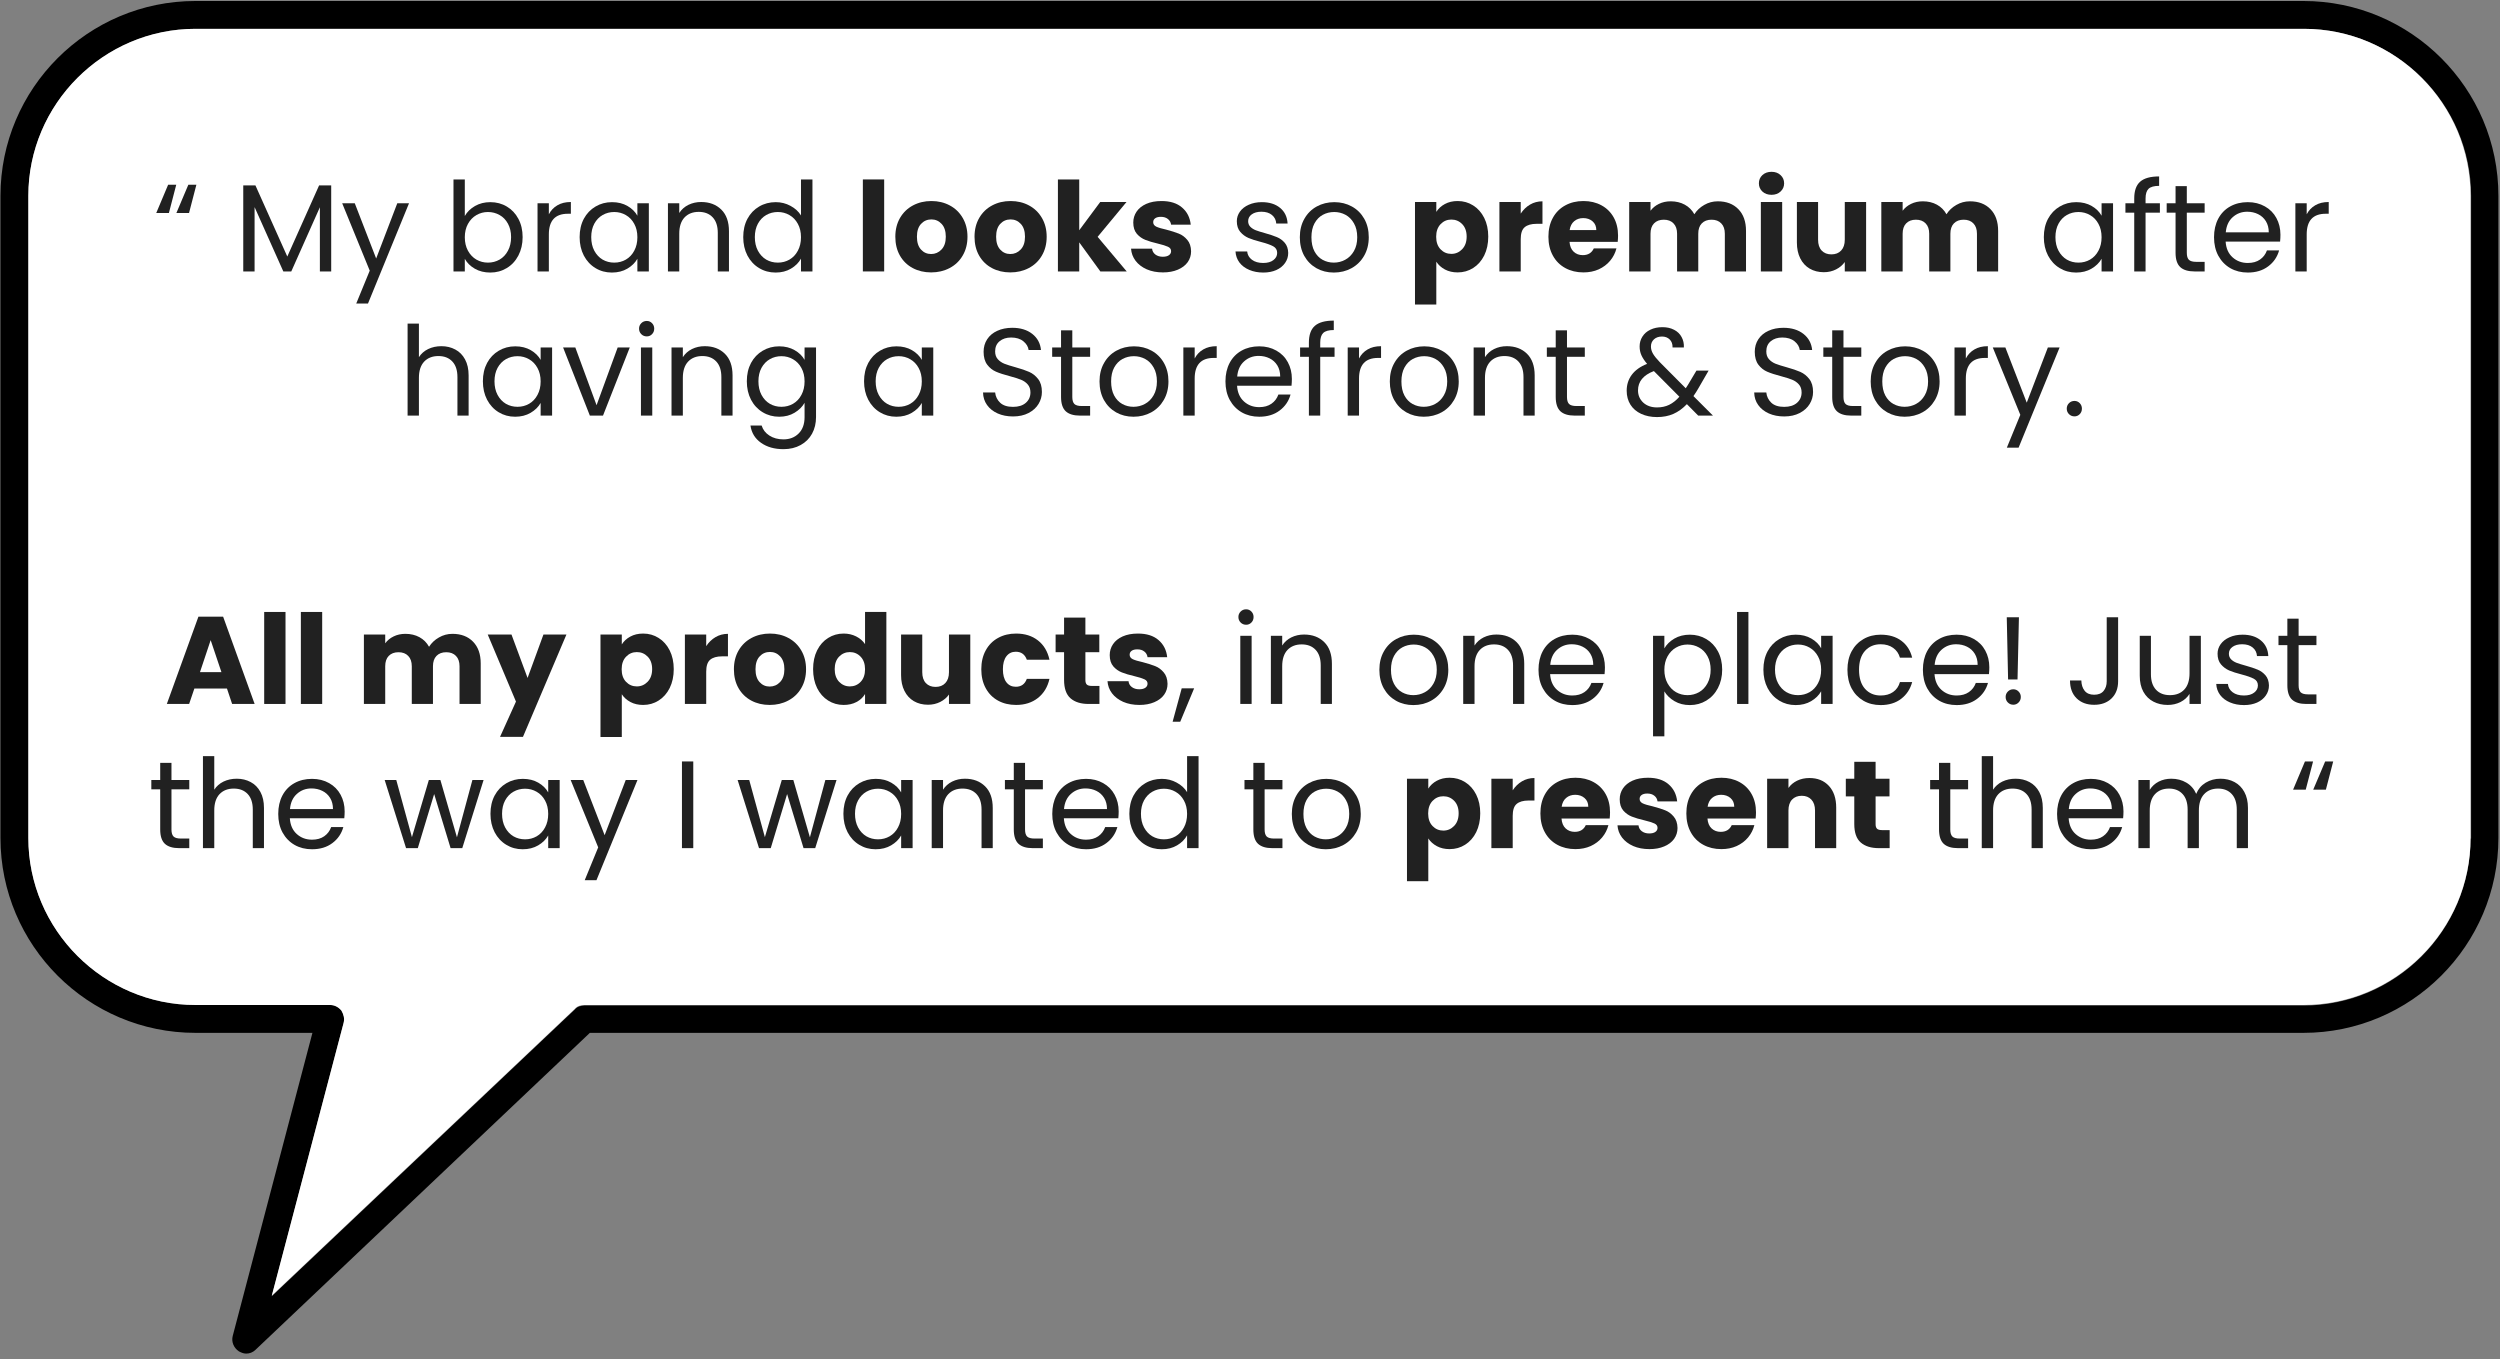 <svg xmlns="http://www.w3.org/2000/svg" xmlns:xlink="http://www.w3.org/1999/xlink" width="745" viewBox="0 0 558.75 303.75" height="405" preserveAspectRatio="xMidYMid meet"><rect x="0" y="0" width="558.75" height="303.75" fill="#808080" stroke="none"/><defs><g></g><clipPath id="d07848d26d"><path d="M 0.105 0 L 558.395 0 L 558.395 302.75 L 0.105 302.75 Z M 0.105 0 " clip-rule="nonzero"></path></clipPath></defs><g clip-path="url(#d07848d26d)"><path fill="#000000" d="M 514.816 0.223 L 43.684 0.223 C 19.652 0.223 0.105 19.762 0.105 43.781 L 0.105 187.281 C 0.105 211.301 19.652 230.844 43.684 230.844 L 69.828 230.844 L 52.023 298.547 C 51.652 299.918 52.273 301.285 53.395 302.031 C 53.891 302.281 54.391 302.531 55.012 302.531 C 55.758 302.531 56.508 302.281 57.129 301.66 L 131.832 230.844 L 514.816 230.844 C 538.848 230.844 558.395 211.301 558.395 187.281 L 558.395 43.781 C 558.395 19.762 538.848 0.223 514.816 0.223 Z M 552.172 187.406 C 552.172 207.941 535.363 224.742 514.816 224.742 L 130.59 224.742 C 129.84 224.742 128.969 224.992 128.473 225.613 L 60.738 289.711 L 76.801 228.602 C 77.051 227.605 76.801 226.734 76.305 225.863 C 75.68 225.117 74.809 224.617 73.812 224.617 L 43.684 224.617 C 23.141 224.617 6.332 207.816 6.332 187.281 L 6.332 43.781 C 6.332 23.246 23.141 6.445 43.684 6.445 L 514.941 6.445 C 535.484 6.445 552.293 23.246 552.293 43.781 L 552.293 187.406 Z M 552.172 187.406 " fill-opacity="1" fill-rule="nonzero"></path></g><path fill="#ffffff" d="M 552.172 43.781 L 552.172 187.281 C 552.172 207.816 535.363 224.617 514.816 224.617 L 130.59 224.617 C 129.84 224.617 128.969 224.867 128.473 225.488 L 60.738 289.586 L 76.801 228.602 C 77.051 227.605 76.801 226.734 76.305 225.863 C 75.68 225.117 74.809 224.617 73.812 224.617 L 43.684 224.617 C 23.141 224.617 6.332 207.816 6.332 187.281 L 6.332 43.781 C 6.332 23.246 23.141 6.445 43.684 6.445 L 514.941 6.445 C 535.484 6.445 552.172 23.246 552.172 43.781 Z M 552.172 43.781 " fill-opacity="1" fill-rule="nonzero"></path><g fill="#212121" fill-opacity="1"><g transform="translate(34.25, 60.665)"><g><path d="M 3.5 -13.062 L 0.672 -13.062 L 3.328 -19.375 L 5.141 -19.375 Z M 8 -13.062 L 5.172 -13.062 L 7.844 -19.375 L 9.641 -19.375 Z M 8 -13.062 "></path></g></g></g><g fill="#212121" fill-opacity="1"><g transform="translate(44.809, 60.665)"><g></g></g></g><g fill="#212121" fill-opacity="1"><g transform="translate(52.227, 60.665)"><g><path d="M 21.797 -19.234 L 21.797 0 L 19.266 0 L 19.266 -14.344 L 12.875 0 L 11.094 0 L 4.672 -14.375 L 4.672 0 L 2.141 0 L 2.141 -19.234 L 4.859 -19.234 L 11.984 -3.328 L 19.094 -19.234 Z M 21.797 -19.234 "></path></g></g></g><g fill="#212121" fill-opacity="1"><g transform="translate(76.151, 60.665)"><g><path d="M 15.266 -15.234 L 6.094 7.172 L 3.469 7.172 L 6.484 -0.172 L 0.328 -15.234 L 3.141 -15.234 L 7.922 -2.891 L 12.641 -15.234 Z M 15.266 -15.234 "></path></g></g></g><g fill="#212121" fill-opacity="1"><g transform="translate(91.794, 60.665)"><g></g></g></g><g fill="#212121" fill-opacity="1"><g transform="translate(99.213, 60.665)"><g><path d="M 4.672 -12.391 C 5.191 -13.305 5.953 -14.051 6.953 -14.625 C 7.953 -15.195 9.094 -15.484 10.375 -15.484 C 11.738 -15.484 12.969 -15.156 14.062 -14.5 C 15.156 -13.852 16.016 -12.941 16.641 -11.766 C 17.273 -10.586 17.594 -9.223 17.594 -7.672 C 17.594 -6.129 17.273 -4.754 16.641 -3.547 C 16.016 -2.348 15.148 -1.414 14.047 -0.75 C 12.941 -0.082 11.719 0.25 10.375 0.25 C 9.051 0.25 7.895 -0.035 6.906 -0.609 C 5.914 -1.18 5.172 -1.914 4.672 -2.812 L 4.672 0 L 2.141 0 L 2.141 -20.562 L 4.672 -20.562 Z M 15.016 -7.672 C 15.016 -8.816 14.781 -9.816 14.312 -10.672 C 13.852 -11.523 13.227 -12.172 12.438 -12.609 C 11.645 -13.055 10.781 -13.281 9.844 -13.281 C 8.914 -13.281 8.055 -13.051 7.266 -12.594 C 6.484 -12.145 5.852 -11.488 5.375 -10.625 C 4.906 -9.77 4.672 -8.773 4.672 -7.641 C 4.672 -6.492 4.906 -5.488 5.375 -4.625 C 5.852 -3.758 6.484 -3.098 7.266 -2.641 C 8.055 -2.191 8.914 -1.969 9.844 -1.969 C 10.781 -1.969 11.645 -2.191 12.438 -2.641 C 13.227 -3.098 13.852 -3.758 14.312 -4.625 C 14.781 -5.488 15.016 -6.504 15.016 -7.672 Z M 15.016 -7.672 "></path></g></g></g><g fill="#212121" fill-opacity="1"><g transform="translate(117.996, 60.665)"><g><path d="M 4.672 -12.766 C 5.117 -13.629 5.754 -14.301 6.578 -14.781 C 7.398 -15.27 8.406 -15.516 9.594 -15.516 L 9.594 -12.891 L 8.922 -12.891 C 6.086 -12.891 4.672 -11.352 4.672 -8.281 L 4.672 0 L 2.141 0 L 2.141 -15.234 L 4.672 -15.234 Z M 4.672 -12.766 "></path></g></g></g><g fill="#212121" fill-opacity="1"><g transform="translate(128.36, 60.665)"><g><path d="M 1.188 -7.672 C 1.188 -9.223 1.5 -10.586 2.125 -11.766 C 2.758 -12.941 3.629 -13.852 4.734 -14.5 C 5.836 -15.156 7.066 -15.484 8.422 -15.484 C 9.754 -15.484 10.91 -15.195 11.891 -14.625 C 12.879 -14.051 13.613 -13.328 14.094 -12.453 L 14.094 -15.234 L 16.656 -15.234 L 16.656 0 L 14.094 0 L 14.094 -2.828 C 13.594 -1.941 12.848 -1.207 11.859 -0.625 C 10.867 -0.039 9.711 0.25 8.391 0.25 C 7.035 0.25 5.812 -0.082 4.719 -0.75 C 3.625 -1.414 2.758 -2.348 2.125 -3.547 C 1.5 -4.754 1.188 -6.129 1.188 -7.672 Z M 14.094 -7.641 C 14.094 -8.797 13.859 -9.797 13.391 -10.641 C 12.93 -11.492 12.305 -12.145 11.516 -12.594 C 10.734 -13.051 9.867 -13.281 8.922 -13.281 C 7.973 -13.281 7.109 -13.055 6.328 -12.609 C 5.555 -12.172 4.938 -11.523 4.469 -10.672 C 4.008 -9.816 3.781 -8.816 3.781 -7.672 C 3.781 -6.504 4.008 -5.488 4.469 -4.625 C 4.938 -3.758 5.555 -3.098 6.328 -2.641 C 7.109 -2.191 7.973 -1.969 8.922 -1.969 C 9.867 -1.969 10.734 -2.191 11.516 -2.641 C 12.305 -3.098 12.93 -3.758 13.391 -4.625 C 13.859 -5.488 14.094 -6.492 14.094 -7.641 Z M 14.094 -7.641 "></path></g></g></g><g fill="#212121" fill-opacity="1"><g transform="translate(147.143, 60.665)"><g><path d="M 9.562 -15.516 C 11.414 -15.516 12.914 -14.953 14.062 -13.828 C 15.207 -12.703 15.781 -11.086 15.781 -8.984 L 15.781 0 L 13.281 0 L 13.281 -8.609 C 13.281 -10.129 12.898 -11.289 12.141 -12.094 C 11.379 -12.906 10.344 -13.312 9.031 -13.312 C 7.695 -13.312 6.633 -12.895 5.844 -12.062 C 5.062 -11.227 4.672 -10.016 4.672 -8.422 L 4.672 0 L 2.141 0 L 2.141 -15.234 L 4.672 -15.234 L 4.672 -13.062 C 5.172 -13.844 5.848 -14.445 6.703 -14.875 C 7.566 -15.301 8.52 -15.516 9.562 -15.516 Z M 9.562 -15.516 "></path></g></g></g><g fill="#212121" fill-opacity="1"><g transform="translate(164.926, 60.665)"><g><path d="M 1.188 -7.672 C 1.188 -9.223 1.5 -10.586 2.125 -11.766 C 2.758 -12.941 3.629 -13.852 4.734 -14.5 C 5.836 -15.156 7.078 -15.484 8.453 -15.484 C 9.641 -15.484 10.738 -15.207 11.75 -14.656 C 12.77 -14.113 13.551 -13.398 14.094 -12.516 L 14.094 -20.562 L 16.656 -20.562 L 16.656 0 L 14.094 0 L 14.094 -2.859 C 13.594 -1.953 12.848 -1.207 11.859 -0.625 C 10.879 -0.039 9.734 0.25 8.422 0.25 C 7.066 0.25 5.836 -0.082 4.734 -0.75 C 3.629 -1.414 2.758 -2.348 2.125 -3.547 C 1.5 -4.754 1.188 -6.129 1.188 -7.672 Z M 14.094 -7.641 C 14.094 -8.797 13.859 -9.797 13.391 -10.641 C 12.93 -11.492 12.305 -12.145 11.516 -12.594 C 10.734 -13.051 9.867 -13.281 8.922 -13.281 C 7.973 -13.281 7.109 -13.055 6.328 -12.609 C 5.555 -12.172 4.938 -11.523 4.469 -10.672 C 4.008 -9.816 3.781 -8.816 3.781 -7.672 C 3.781 -6.504 4.008 -5.488 4.469 -4.625 C 4.938 -3.758 5.555 -3.098 6.328 -2.641 C 7.109 -2.191 7.973 -1.969 8.922 -1.969 C 9.867 -1.969 10.734 -2.191 11.516 -2.641 C 12.305 -3.098 12.93 -3.758 13.391 -4.625 C 13.859 -5.488 14.094 -6.492 14.094 -7.641 Z M 14.094 -7.641 "></path></g></g></g><g fill="#212121" fill-opacity="1"><g transform="translate(183.709, 60.665)"><g></g></g></g><g fill="#212121" fill-opacity="1"><g transform="translate(191.129, 60.665)"><g><path d="M 6.484 -20.562 L 6.484 0 L 1.719 0 L 1.719 -20.562 Z M 6.484 -20.562 "></path></g></g></g><g fill="#212121" fill-opacity="1"><g transform="translate(199.325, 60.665)"><g><path d="M 8.781 0.219 C 7.258 0.219 5.891 -0.102 4.672 -0.75 C 3.461 -1.395 2.508 -2.32 1.812 -3.531 C 1.125 -4.738 0.781 -6.145 0.781 -7.75 C 0.781 -9.344 1.129 -10.742 1.828 -11.953 C 2.535 -13.172 3.5 -14.102 4.719 -14.75 C 5.945 -15.406 7.32 -15.734 8.844 -15.734 C 10.363 -15.734 11.734 -15.406 12.953 -14.75 C 14.172 -14.102 15.133 -13.172 15.844 -11.953 C 16.551 -10.742 16.906 -9.344 16.906 -7.75 C 16.906 -6.156 16.547 -4.75 15.828 -3.531 C 15.117 -2.32 14.145 -1.395 12.906 -0.75 C 11.676 -0.102 10.301 0.219 8.781 0.219 Z M 8.781 -3.891 C 9.688 -3.891 10.457 -4.223 11.094 -4.891 C 11.738 -5.555 12.062 -6.508 12.062 -7.75 C 12.062 -9 11.75 -9.957 11.125 -10.625 C 10.508 -11.289 9.75 -11.625 8.844 -11.625 C 7.914 -11.625 7.145 -11.289 6.531 -10.625 C 5.914 -9.969 5.609 -9.008 5.609 -7.75 C 5.609 -6.508 5.91 -5.555 6.516 -4.891 C 7.117 -4.223 7.875 -3.891 8.781 -3.891 Z M 8.781 -3.891 "></path></g></g></g><g fill="#212121" fill-opacity="1"><g transform="translate(217.025, 60.665)"><g><path d="M 8.781 0.219 C 7.258 0.219 5.891 -0.102 4.672 -0.75 C 3.461 -1.395 2.508 -2.32 1.812 -3.531 C 1.125 -4.738 0.781 -6.145 0.781 -7.75 C 0.781 -9.344 1.129 -10.742 1.828 -11.953 C 2.535 -13.172 3.5 -14.102 4.719 -14.75 C 5.945 -15.406 7.32 -15.734 8.844 -15.734 C 10.363 -15.734 11.734 -15.406 12.953 -14.75 C 14.172 -14.102 15.133 -13.172 15.844 -11.953 C 16.551 -10.742 16.906 -9.344 16.906 -7.75 C 16.906 -6.156 16.547 -4.75 15.828 -3.531 C 15.117 -2.32 14.145 -1.395 12.906 -0.75 C 11.676 -0.102 10.301 0.219 8.781 0.219 Z M 8.781 -3.891 C 9.688 -3.891 10.457 -4.223 11.094 -4.891 C 11.738 -5.555 12.062 -6.508 12.062 -7.75 C 12.062 -9 11.75 -9.957 11.125 -10.625 C 10.508 -11.289 9.75 -11.625 8.844 -11.625 C 7.914 -11.625 7.145 -11.289 6.531 -10.625 C 5.914 -9.969 5.609 -9.008 5.609 -7.75 C 5.609 -6.508 5.91 -5.555 6.516 -4.891 C 7.117 -4.223 7.875 -3.891 8.781 -3.891 Z M 8.781 -3.891 "></path></g></g></g><g fill="#212121" fill-opacity="1"><g transform="translate(234.725, 60.665)"><g><path d="M 11.203 0 L 6.484 -6.5 L 6.484 0 L 1.719 0 L 1.719 -20.562 L 6.484 -20.562 L 6.484 -9.203 L 11.172 -15.516 L 17.047 -15.516 L 10.594 -7.734 L 17.094 0 Z M 11.203 0 "></path></g></g></g><g fill="#212121" fill-opacity="1"><g transform="translate(251.896, 60.665)"><g><path d="M 8.031 0.219 C 6.676 0.219 5.469 -0.008 4.406 -0.469 C 3.352 -0.938 2.52 -1.57 1.906 -2.375 C 1.301 -3.176 0.961 -4.082 0.891 -5.094 L 5.594 -5.094 C 5.645 -4.551 5.891 -4.113 6.328 -3.781 C 6.773 -3.445 7.328 -3.281 7.984 -3.281 C 8.578 -3.281 9.035 -3.395 9.359 -3.625 C 9.68 -3.852 9.844 -4.156 9.844 -4.531 C 9.844 -4.977 9.609 -5.305 9.141 -5.516 C 8.68 -5.734 7.93 -5.969 6.891 -6.219 C 5.773 -6.477 4.848 -6.754 4.109 -7.047 C 3.367 -7.336 2.727 -7.789 2.188 -8.406 C 1.656 -9.031 1.391 -9.867 1.391 -10.922 C 1.391 -11.816 1.633 -12.629 2.125 -13.359 C 2.613 -14.086 3.332 -14.664 4.281 -15.094 C 5.238 -15.52 6.379 -15.734 7.703 -15.734 C 9.648 -15.734 11.18 -15.25 12.297 -14.281 C 13.422 -13.32 14.066 -12.047 14.234 -10.453 L 9.844 -10.453 C 9.77 -10.984 9.531 -11.406 9.125 -11.719 C 8.727 -12.039 8.207 -12.203 7.562 -12.203 C 7.008 -12.203 6.582 -12.094 6.281 -11.875 C 5.988 -11.664 5.844 -11.375 5.844 -11 C 5.844 -10.562 6.078 -10.227 6.547 -10 C 7.016 -9.781 7.75 -9.562 8.75 -9.344 C 9.906 -9.039 10.844 -8.742 11.562 -8.453 C 12.281 -8.172 12.91 -7.707 13.453 -7.062 C 14.004 -6.426 14.289 -5.57 14.312 -4.5 C 14.312 -3.594 14.055 -2.781 13.547 -2.062 C 13.035 -1.352 12.301 -0.797 11.344 -0.391 C 10.395 0.016 9.289 0.219 8.031 0.219 Z M 8.031 0.219 "></path></g></g></g><g fill="#212121" fill-opacity="1"><g transform="translate(267.402, 60.665)"><g></g></g></g><g fill="#212121" fill-opacity="1"><g transform="translate(274.821, 60.665)"><g><path d="M 7.531 0.25 C 6.363 0.25 5.316 0.051 4.391 -0.344 C 3.461 -0.738 2.727 -1.289 2.188 -2 C 1.656 -2.719 1.363 -3.539 1.312 -4.469 L 3.922 -4.469 C 3.992 -3.707 4.348 -3.086 4.984 -2.609 C 5.629 -2.129 6.469 -1.891 7.5 -1.891 C 8.469 -1.891 9.227 -2.102 9.781 -2.531 C 10.344 -2.957 10.625 -3.492 10.625 -4.141 C 10.625 -4.805 10.328 -5.301 9.734 -5.625 C 9.141 -5.945 8.223 -6.27 6.984 -6.594 C 5.848 -6.883 4.922 -7.18 4.203 -7.484 C 3.492 -7.797 2.883 -8.25 2.375 -8.844 C 1.863 -9.445 1.609 -10.242 1.609 -11.234 C 1.609 -12.004 1.836 -12.711 2.297 -13.359 C 2.766 -14.016 3.426 -14.531 4.281 -14.906 C 5.133 -15.289 6.109 -15.484 7.203 -15.484 C 8.891 -15.484 10.25 -15.055 11.281 -14.203 C 12.32 -13.348 12.879 -12.18 12.953 -10.703 L 10.422 -10.703 C 10.367 -11.492 10.051 -12.129 9.469 -12.609 C 8.883 -13.098 8.098 -13.344 7.109 -13.344 C 6.203 -13.344 5.477 -13.145 4.938 -12.75 C 4.406 -12.363 4.141 -11.859 4.141 -11.234 C 4.141 -10.734 4.301 -10.316 4.625 -9.984 C 4.945 -9.66 5.352 -9.398 5.844 -9.203 C 6.344 -9.016 7.023 -8.801 7.891 -8.562 C 8.984 -8.258 9.875 -7.961 10.562 -7.672 C 11.25 -7.391 11.836 -6.961 12.328 -6.391 C 12.816 -5.816 13.07 -5.066 13.094 -4.141 C 13.094 -3.305 12.859 -2.555 12.391 -1.891 C 11.93 -1.223 11.281 -0.695 10.438 -0.312 C 9.594 0.062 8.625 0.25 7.531 0.25 Z M 7.531 0.25 "></path></g></g></g><g fill="#212121" fill-opacity="1"><g transform="translate(289.325, 60.665)"><g><path d="M 8.781 0.25 C 7.352 0.25 6.062 -0.07 4.906 -0.719 C 3.75 -1.375 2.836 -2.297 2.172 -3.484 C 1.516 -4.68 1.188 -6.066 1.188 -7.641 C 1.188 -9.203 1.523 -10.578 2.203 -11.766 C 2.879 -12.961 3.801 -13.879 4.969 -14.516 C 6.145 -15.16 7.453 -15.484 8.891 -15.484 C 10.336 -15.484 11.645 -15.16 12.812 -14.516 C 13.977 -13.879 14.898 -12.969 15.578 -11.781 C 16.254 -10.594 16.594 -9.211 16.594 -7.641 C 16.594 -6.066 16.242 -4.68 15.547 -3.484 C 14.859 -2.297 13.922 -1.375 12.734 -0.719 C 11.547 -0.07 10.227 0.25 8.781 0.25 Z M 8.781 -1.969 C 9.688 -1.969 10.535 -2.18 11.328 -2.609 C 12.129 -3.035 12.773 -3.676 13.266 -4.531 C 13.766 -5.383 14.016 -6.422 14.016 -7.641 C 14.016 -8.867 13.77 -9.906 13.281 -10.75 C 12.801 -11.602 12.172 -12.238 11.391 -12.656 C 10.617 -13.07 9.781 -13.281 8.875 -13.281 C 7.945 -13.281 7.098 -13.07 6.328 -12.656 C 5.555 -12.238 4.938 -11.602 4.469 -10.75 C 4.008 -9.906 3.781 -8.867 3.781 -7.641 C 3.781 -6.398 4.004 -5.352 4.453 -4.5 C 4.91 -3.645 5.52 -3.008 6.281 -2.594 C 7.039 -2.176 7.875 -1.969 8.781 -1.969 Z M 8.781 -1.969 "></path></g></g></g><g fill="#212121" fill-opacity="1"><g transform="translate(307.108, 60.665)"><g></g></g></g><g fill="#212121" fill-opacity="1"><g transform="translate(314.531, 60.665)"><g><path d="M 6.484 -13.312 C 6.941 -14.039 7.578 -14.625 8.391 -15.062 C 9.211 -15.508 10.164 -15.734 11.25 -15.734 C 12.531 -15.734 13.688 -15.406 14.719 -14.75 C 15.758 -14.102 16.582 -13.176 17.188 -11.969 C 17.789 -10.77 18.094 -9.375 18.094 -7.781 C 18.094 -6.188 17.789 -4.781 17.188 -3.562 C 16.582 -2.352 15.758 -1.422 14.719 -0.766 C 13.688 -0.109 12.531 0.219 11.25 0.219 C 10.176 0.219 9.227 0 8.406 -0.438 C 7.582 -0.883 6.941 -1.461 6.484 -2.172 L 6.484 7.391 L 1.719 7.391 L 1.719 -15.516 L 6.484 -15.516 Z M 13.266 -7.781 C 13.266 -8.969 12.93 -9.898 12.266 -10.578 C 11.609 -11.254 10.801 -11.594 9.844 -11.594 C 8.895 -11.594 8.094 -11.25 7.438 -10.562 C 6.781 -9.875 6.453 -8.938 6.453 -7.75 C 6.453 -6.562 6.781 -5.625 7.438 -4.938 C 8.094 -4.258 8.895 -3.922 9.844 -3.922 C 10.781 -3.922 11.582 -4.266 12.25 -4.953 C 12.926 -5.648 13.266 -6.594 13.266 -7.781 Z M 13.266 -7.781 "></path></g></g></g><g fill="#212121" fill-opacity="1"><g transform="translate(333.398, 60.665)"><g><path d="M 6.484 -12.922 C 7.035 -13.773 7.727 -14.445 8.562 -14.938 C 9.395 -15.426 10.32 -15.672 11.344 -15.672 L 11.344 -10.641 L 10.031 -10.641 C 8.844 -10.641 7.953 -10.383 7.359 -9.875 C 6.773 -9.375 6.484 -8.484 6.484 -7.203 L 6.484 0 L 1.719 0 L 1.719 -15.516 L 6.484 -15.516 Z M 6.484 -12.922 "></path></g></g></g><g fill="#212121" fill-opacity="1"><g transform="translate(345.29, 60.665)"><g><path d="M 16.344 -8 C 16.344 -7.562 16.316 -7.098 16.266 -6.609 L 5.5 -6.609 C 5.57 -5.648 5.879 -4.914 6.422 -4.406 C 6.973 -3.895 7.648 -3.641 8.453 -3.641 C 9.641 -3.641 10.461 -4.141 10.922 -5.141 L 15.984 -5.141 C 15.723 -4.117 15.254 -3.203 14.578 -2.391 C 13.898 -1.578 13.051 -0.938 12.031 -0.469 C 11.008 -0.008 9.867 0.219 8.609 0.219 C 7.098 0.219 5.75 -0.102 4.562 -0.75 C 3.375 -1.395 2.445 -2.32 1.781 -3.531 C 1.113 -4.738 0.781 -6.145 0.781 -7.75 C 0.781 -9.363 1.109 -10.77 1.766 -11.969 C 2.422 -13.176 3.344 -14.102 4.531 -14.75 C 5.719 -15.406 7.078 -15.734 8.609 -15.734 C 10.117 -15.734 11.457 -15.414 12.625 -14.781 C 13.789 -14.156 14.703 -13.258 15.359 -12.094 C 16.016 -10.926 16.344 -9.562 16.344 -8 Z M 11.484 -9.25 C 11.484 -10.07 11.203 -10.723 10.641 -11.203 C 10.086 -11.68 9.395 -11.922 8.562 -11.922 C 7.758 -11.922 7.082 -11.688 6.531 -11.219 C 5.988 -10.758 5.656 -10.102 5.531 -9.25 Z M 11.484 -9.25 "></path></g></g></g><g fill="#212121" fill-opacity="1"><g transform="translate(362.406, 60.665)"><g><path d="M 21.516 -15.672 C 23.441 -15.672 24.973 -15.086 26.109 -13.922 C 27.254 -12.754 27.828 -11.133 27.828 -9.062 L 27.828 0 L 23.094 0 L 23.094 -8.422 C 23.094 -9.422 22.828 -10.191 22.297 -10.734 C 21.773 -11.285 21.051 -11.562 20.125 -11.562 C 19.195 -11.562 18.469 -11.285 17.938 -10.734 C 17.414 -10.191 17.156 -9.422 17.156 -8.422 L 17.156 0 L 12.422 0 L 12.422 -8.422 C 12.422 -9.422 12.156 -10.191 11.625 -10.734 C 11.102 -11.285 10.379 -11.562 9.453 -11.562 C 8.523 -11.562 7.797 -11.285 7.266 -10.734 C 6.742 -10.191 6.484 -9.422 6.484 -8.422 L 6.484 0 L 1.719 0 L 1.719 -15.516 L 6.484 -15.516 L 6.484 -13.562 C 6.961 -14.207 7.586 -14.719 8.359 -15.094 C 9.141 -15.477 10.02 -15.672 11 -15.672 C 12.176 -15.672 13.223 -15.422 14.141 -14.922 C 15.055 -14.422 15.77 -13.707 16.281 -12.781 C 16.82 -13.633 17.555 -14.328 18.484 -14.859 C 19.41 -15.398 20.422 -15.672 21.516 -15.672 Z M 21.516 -15.672 "></path></g></g></g><g fill="#212121" fill-opacity="1"><g transform="translate(391.831, 60.665)"><g><path d="M 4.109 -17.125 C 3.273 -17.125 2.594 -17.367 2.062 -17.859 C 1.539 -18.348 1.281 -18.957 1.281 -19.688 C 1.281 -20.426 1.539 -21.039 2.062 -21.531 C 2.594 -22.02 3.273 -22.266 4.109 -22.266 C 4.93 -22.266 5.602 -22.02 6.125 -21.531 C 6.656 -21.039 6.922 -20.426 6.922 -19.688 C 6.922 -18.957 6.656 -18.348 6.125 -17.859 C 5.602 -17.367 4.93 -17.125 4.109 -17.125 Z M 6.484 -15.516 L 6.484 0 L 1.719 0 L 1.719 -15.516 Z M 6.484 -15.516 "></path></g></g></g><g fill="#212121" fill-opacity="1"><g transform="translate(400.028, 60.665)"><g><path d="M 17.047 -15.516 L 17.047 0 L 12.281 0 L 12.281 -2.109 C 11.801 -1.422 11.148 -0.867 10.328 -0.453 C 9.504 -0.035 8.594 0.172 7.594 0.172 C 6.406 0.172 5.352 -0.094 4.438 -0.625 C 3.531 -1.156 2.828 -1.922 2.328 -2.922 C 1.828 -3.922 1.578 -5.098 1.578 -6.453 L 1.578 -15.516 L 6.312 -15.516 L 6.312 -7.094 C 6.312 -6.051 6.578 -5.242 7.109 -4.672 C 7.648 -4.098 8.375 -3.812 9.281 -3.812 C 10.207 -3.812 10.938 -4.098 11.469 -4.672 C 12.008 -5.242 12.281 -6.051 12.281 -7.094 L 12.281 -15.516 Z M 17.047 -15.516 "></path></g></g></g><g fill="#212121" fill-opacity="1"><g transform="translate(418.755, 60.665)"><g><path d="M 21.516 -15.672 C 23.441 -15.672 24.973 -15.086 26.109 -13.922 C 27.254 -12.754 27.828 -11.133 27.828 -9.062 L 27.828 0 L 23.094 0 L 23.094 -8.422 C 23.094 -9.422 22.828 -10.191 22.297 -10.734 C 21.773 -11.285 21.051 -11.562 20.125 -11.562 C 19.195 -11.562 18.469 -11.285 17.938 -10.734 C 17.414 -10.191 17.156 -9.422 17.156 -8.422 L 17.156 0 L 12.422 0 L 12.422 -8.422 C 12.422 -9.422 12.156 -10.191 11.625 -10.734 C 11.102 -11.285 10.379 -11.562 9.453 -11.562 C 8.523 -11.562 7.797 -11.285 7.266 -10.734 C 6.742 -10.191 6.484 -9.422 6.484 -8.422 L 6.484 0 L 1.719 0 L 1.719 -15.516 L 6.484 -15.516 L 6.484 -13.562 C 6.961 -14.207 7.586 -14.719 8.359 -15.094 C 9.141 -15.477 10.02 -15.672 11 -15.672 C 12.176 -15.672 13.223 -15.422 14.141 -14.922 C 15.055 -14.422 15.77 -13.707 16.281 -12.781 C 16.82 -13.633 17.555 -14.328 18.484 -14.859 C 19.41 -15.398 20.422 -15.672 21.516 -15.672 Z M 21.516 -15.672 "></path></g></g></g><g fill="#212121" fill-opacity="1"><g transform="translate(448.191, 60.665)"><g></g></g></g><g fill="#212121" fill-opacity="1"><g transform="translate(455.609, 60.665)"><g><path d="M 1.188 -7.672 C 1.188 -9.223 1.5 -10.586 2.125 -11.766 C 2.758 -12.941 3.629 -13.852 4.734 -14.5 C 5.836 -15.156 7.066 -15.484 8.422 -15.484 C 9.754 -15.484 10.91 -15.195 11.891 -14.625 C 12.879 -14.051 13.613 -13.328 14.094 -12.453 L 14.094 -15.234 L 16.656 -15.234 L 16.656 0 L 14.094 0 L 14.094 -2.828 C 13.594 -1.941 12.848 -1.207 11.859 -0.625 C 10.867 -0.039 9.711 0.25 8.391 0.25 C 7.035 0.25 5.812 -0.082 4.719 -0.75 C 3.625 -1.414 2.758 -2.348 2.125 -3.547 C 1.5 -4.754 1.188 -6.129 1.188 -7.672 Z M 14.094 -7.641 C 14.094 -8.797 13.859 -9.797 13.391 -10.641 C 12.93 -11.492 12.305 -12.145 11.516 -12.594 C 10.734 -13.051 9.867 -13.281 8.922 -13.281 C 7.973 -13.281 7.109 -13.055 6.328 -12.609 C 5.555 -12.172 4.938 -11.523 4.469 -10.672 C 4.008 -9.816 3.781 -8.816 3.781 -7.672 C 3.781 -6.504 4.008 -5.488 4.469 -4.625 C 4.938 -3.758 5.555 -3.098 6.328 -2.641 C 7.109 -2.191 7.973 -1.969 8.922 -1.969 C 9.867 -1.969 10.734 -2.191 11.516 -2.641 C 12.305 -3.098 12.93 -3.758 13.391 -4.625 C 13.859 -5.488 14.094 -6.492 14.094 -7.641 Z M 14.094 -7.641 "></path></g></g></g><g fill="#212121" fill-opacity="1"><g transform="translate(474.392, 60.665)"><g><path d="M 8.344 -13.141 L 5.141 -13.141 L 5.141 0 L 2.609 0 L 2.609 -13.141 L 0.641 -13.141 L 0.641 -15.234 L 2.609 -15.234 L 2.609 -16.312 C 2.609 -18.02 3.047 -19.266 3.922 -20.047 C 4.805 -20.836 6.223 -21.234 8.172 -21.234 L 8.172 -19.125 C 7.055 -19.125 6.27 -18.906 5.812 -18.469 C 5.363 -18.031 5.141 -17.312 5.141 -16.312 L 5.141 -15.234 L 8.344 -15.234 Z M 8.344 -13.141 "></path></g></g></g><g fill="#212121" fill-opacity="1"><g transform="translate(483.534, 60.665)"><g><path d="M 5.219 -13.141 L 5.219 -4.172 C 5.219 -3.43 5.375 -2.906 5.688 -2.594 C 6.008 -2.289 6.562 -2.141 7.344 -2.141 L 9.203 -2.141 L 9.203 0 L 6.922 0 C 5.516 0 4.457 -0.32 3.75 -0.969 C 3.051 -1.625 2.703 -2.691 2.703 -4.172 L 2.703 -13.141 L 0.719 -13.141 L 0.719 -15.234 L 2.703 -15.234 L 2.703 -19.062 L 5.219 -19.062 L 5.219 -15.234 L 9.203 -15.234 L 9.203 -13.141 Z M 5.219 -13.141 "></path></g></g></g><g fill="#212121" fill-opacity="1"><g transform="translate(493.648, 60.665)"><g><path d="M 16.031 -8.203 C 16.031 -7.723 16.004 -7.211 15.953 -6.672 L 3.781 -6.672 C 3.875 -5.172 4.391 -4 5.328 -3.156 C 6.266 -2.312 7.398 -1.891 8.734 -1.891 C 9.828 -1.891 10.738 -2.145 11.469 -2.656 C 12.195 -3.164 12.711 -3.848 13.016 -4.703 L 15.734 -4.703 C 15.328 -3.234 14.508 -2.039 13.281 -1.125 C 12.062 -0.207 10.547 0.25 8.734 0.25 C 7.285 0.25 5.988 -0.07 4.844 -0.719 C 3.707 -1.375 2.812 -2.297 2.156 -3.484 C 1.508 -4.68 1.188 -6.066 1.188 -7.641 C 1.188 -9.211 1.5 -10.594 2.125 -11.781 C 2.758 -12.969 3.645 -13.879 4.781 -14.516 C 5.926 -15.16 7.242 -15.484 8.734 -15.484 C 10.172 -15.484 11.445 -15.164 12.562 -14.531 C 13.676 -13.906 14.531 -13.039 15.125 -11.938 C 15.727 -10.832 16.031 -9.586 16.031 -8.203 Z M 13.422 -8.734 C 13.422 -9.691 13.207 -10.52 12.781 -11.219 C 12.352 -11.914 11.773 -12.441 11.047 -12.797 C 10.316 -13.16 9.504 -13.344 8.609 -13.344 C 7.336 -13.344 6.25 -12.93 5.344 -12.109 C 4.445 -11.297 3.938 -10.172 3.812 -8.734 Z M 13.422 -8.734 "></path></g></g></g><g fill="#212121" fill-opacity="1"><g transform="translate(510.875, 60.665)"><g><path d="M 4.672 -12.766 C 5.117 -13.629 5.754 -14.301 6.578 -14.781 C 7.398 -15.27 8.406 -15.516 9.594 -15.516 L 9.594 -12.891 L 8.922 -12.891 C 6.086 -12.891 4.672 -11.352 4.672 -8.281 L 4.672 0 L 2.141 0 L 2.141 -15.234 L 4.672 -15.234 Z M 4.672 -12.766 "></path></g></g></g><g fill="#212121" fill-opacity="1"><g transform="translate(88.955, 92.888)"><g><path d="M 9.703 -15.516 C 10.848 -15.516 11.883 -15.266 12.812 -14.766 C 13.738 -14.273 14.461 -13.539 14.984 -12.562 C 15.516 -11.582 15.781 -10.391 15.781 -8.984 L 15.781 0 L 13.281 0 L 13.281 -8.609 C 13.281 -10.129 12.898 -11.289 12.141 -12.094 C 11.379 -12.906 10.344 -13.312 9.031 -13.312 C 7.695 -13.312 6.633 -12.895 5.844 -12.062 C 5.062 -11.227 4.672 -10.016 4.672 -8.422 L 4.672 0 L 2.141 0 L 2.141 -20.562 L 4.672 -20.562 L 4.672 -13.062 C 5.172 -13.844 5.859 -14.445 6.734 -14.875 C 7.617 -15.301 8.609 -15.516 9.703 -15.516 Z M 9.703 -15.516 "></path></g></g></g><g fill="#212121" fill-opacity="1"><g transform="translate(106.738, 92.888)"><g><path d="M 1.188 -7.672 C 1.188 -9.223 1.5 -10.586 2.125 -11.766 C 2.758 -12.941 3.629 -13.852 4.734 -14.5 C 5.836 -15.156 7.066 -15.484 8.422 -15.484 C 9.754 -15.484 10.91 -15.195 11.891 -14.625 C 12.879 -14.051 13.613 -13.328 14.094 -12.453 L 14.094 -15.234 L 16.656 -15.234 L 16.656 0 L 14.094 0 L 14.094 -2.828 C 13.594 -1.941 12.848 -1.207 11.859 -0.625 C 10.867 -0.039 9.711 0.25 8.391 0.25 C 7.035 0.25 5.812 -0.082 4.719 -0.75 C 3.625 -1.414 2.758 -2.348 2.125 -3.547 C 1.5 -4.754 1.188 -6.129 1.188 -7.672 Z M 14.094 -7.641 C 14.094 -8.797 13.859 -9.797 13.391 -10.641 C 12.93 -11.492 12.305 -12.145 11.516 -12.594 C 10.734 -13.051 9.867 -13.281 8.922 -13.281 C 7.973 -13.281 7.109 -13.055 6.328 -12.609 C 5.555 -12.172 4.938 -11.523 4.469 -10.672 C 4.008 -9.816 3.781 -8.816 3.781 -7.672 C 3.781 -6.504 4.008 -5.488 4.469 -4.625 C 4.938 -3.758 5.555 -3.098 6.328 -2.641 C 7.109 -2.191 7.973 -1.969 8.922 -1.969 C 9.867 -1.969 10.734 -2.191 11.516 -2.641 C 12.305 -3.098 12.93 -3.758 13.391 -4.625 C 13.859 -5.488 14.094 -6.492 14.094 -7.641 Z M 14.094 -7.641 "></path></g></g></g><g fill="#212121" fill-opacity="1"><g transform="translate(125.521, 92.888)"><g><path d="M 7.812 -2.328 L 12.531 -15.234 L 15.234 -15.234 L 9.25 0 L 6.312 0 L 0.328 -15.234 L 3.062 -15.234 Z M 7.812 -2.328 "></path></g></g></g><g fill="#212121" fill-opacity="1"><g transform="translate(141.109, 92.888)"><g><path d="M 3.453 -17.703 C 2.961 -17.703 2.551 -17.867 2.219 -18.203 C 1.883 -18.535 1.719 -18.945 1.719 -19.438 C 1.719 -19.914 1.883 -20.32 2.219 -20.656 C 2.551 -20.988 2.961 -21.156 3.453 -21.156 C 3.91 -21.156 4.301 -20.988 4.625 -20.656 C 4.945 -20.32 5.109 -19.914 5.109 -19.438 C 5.109 -18.945 4.945 -18.535 4.625 -18.203 C 4.301 -17.867 3.91 -17.703 3.453 -17.703 Z M 4.672 -15.234 L 4.672 0 L 2.141 0 L 2.141 -15.234 Z M 4.672 -15.234 "></path></g></g></g><g fill="#212121" fill-opacity="1"><g transform="translate(147.944, 92.888)"><g><path d="M 9.562 -15.516 C 11.414 -15.516 12.914 -14.953 14.062 -13.828 C 15.207 -12.703 15.781 -11.086 15.781 -8.984 L 15.781 0 L 13.281 0 L 13.281 -8.609 C 13.281 -10.129 12.898 -11.289 12.141 -12.094 C 11.379 -12.906 10.344 -13.312 9.031 -13.312 C 7.695 -13.312 6.633 -12.895 5.844 -12.062 C 5.062 -11.227 4.672 -10.016 4.672 -8.422 L 4.672 0 L 2.141 0 L 2.141 -15.234 L 4.672 -15.234 L 4.672 -13.062 C 5.172 -13.844 5.848 -14.445 6.703 -14.875 C 7.566 -15.301 8.52 -15.516 9.562 -15.516 Z M 9.562 -15.516 "></path></g></g></g><g fill="#212121" fill-opacity="1"><g transform="translate(165.727, 92.888)"><g><path d="M 8.422 -15.484 C 9.734 -15.484 10.883 -15.195 11.875 -14.625 C 12.875 -14.051 13.613 -13.328 14.094 -12.453 L 14.094 -15.234 L 16.656 -15.234 L 16.656 0.328 C 16.656 1.723 16.359 2.961 15.766 4.047 C 15.172 5.129 14.32 5.973 13.219 6.578 C 12.113 7.191 10.832 7.5 9.375 7.5 C 7.363 7.5 5.691 7.023 4.359 6.078 C 3.023 5.141 2.238 3.852 2 2.219 L 4.5 2.219 C 4.781 3.145 5.352 3.891 6.219 4.453 C 7.094 5.023 8.145 5.312 9.375 5.312 C 10.758 5.312 11.891 4.875 12.766 4 C 13.648 3.133 14.094 1.91 14.094 0.328 L 14.094 -2.859 C 13.594 -1.973 12.848 -1.234 11.859 -0.641 C 10.879 -0.047 9.734 0.25 8.422 0.25 C 7.066 0.25 5.836 -0.082 4.734 -0.75 C 3.629 -1.414 2.758 -2.348 2.125 -3.547 C 1.5 -4.754 1.188 -6.129 1.188 -7.672 C 1.188 -9.223 1.5 -10.586 2.125 -11.766 C 2.758 -12.941 3.629 -13.852 4.734 -14.5 C 5.836 -15.156 7.066 -15.484 8.422 -15.484 Z M 14.094 -7.641 C 14.094 -8.797 13.859 -9.797 13.391 -10.641 C 12.93 -11.492 12.305 -12.145 11.516 -12.594 C 10.734 -13.051 9.867 -13.281 8.922 -13.281 C 7.973 -13.281 7.109 -13.055 6.328 -12.609 C 5.555 -12.172 4.938 -11.523 4.469 -10.672 C 4.008 -9.816 3.781 -8.816 3.781 -7.672 C 3.781 -6.504 4.008 -5.488 4.469 -4.625 C 4.938 -3.758 5.555 -3.098 6.328 -2.641 C 7.109 -2.191 7.973 -1.969 8.922 -1.969 C 9.867 -1.969 10.734 -2.191 11.516 -2.641 C 12.305 -3.098 12.93 -3.758 13.391 -4.625 C 13.859 -5.488 14.094 -6.492 14.094 -7.641 Z M 14.094 -7.641 "></path></g></g></g><g fill="#212121" fill-opacity="1"><g transform="translate(184.51, 92.888)"><g></g></g></g><g fill="#212121" fill-opacity="1"><g transform="translate(191.929, 92.888)"><g><path d="M 1.188 -7.672 C 1.188 -9.223 1.5 -10.586 2.125 -11.766 C 2.758 -12.941 3.629 -13.852 4.734 -14.5 C 5.836 -15.156 7.066 -15.484 8.422 -15.484 C 9.754 -15.484 10.91 -15.195 11.891 -14.625 C 12.879 -14.051 13.613 -13.328 14.094 -12.453 L 14.094 -15.234 L 16.656 -15.234 L 16.656 0 L 14.094 0 L 14.094 -2.828 C 13.594 -1.941 12.848 -1.207 11.859 -0.625 C 10.867 -0.039 9.711 0.25 8.391 0.25 C 7.035 0.25 5.812 -0.082 4.719 -0.75 C 3.625 -1.414 2.758 -2.348 2.125 -3.547 C 1.5 -4.754 1.188 -6.129 1.188 -7.672 Z M 14.094 -7.641 C 14.094 -8.797 13.859 -9.797 13.391 -10.641 C 12.93 -11.492 12.305 -12.145 11.516 -12.594 C 10.734 -13.051 9.867 -13.281 8.922 -13.281 C 7.973 -13.281 7.109 -13.055 6.328 -12.609 C 5.555 -12.172 4.938 -11.523 4.469 -10.672 C 4.008 -9.816 3.781 -8.816 3.781 -7.672 C 3.781 -6.504 4.008 -5.488 4.469 -4.625 C 4.938 -3.758 5.555 -3.098 6.328 -2.641 C 7.109 -2.191 7.973 -1.969 8.922 -1.969 C 9.867 -1.969 10.734 -2.191 11.516 -2.641 C 12.305 -3.098 12.93 -3.758 13.391 -4.625 C 13.859 -5.488 14.094 -6.492 14.094 -7.641 Z M 14.094 -7.641 "></path></g></g></g><g fill="#212121" fill-opacity="1"><g transform="translate(210.712, 92.888)"><g></g></g></g><g fill="#212121" fill-opacity="1"><g transform="translate(218.131, 92.888)"><g><path d="M 8.281 0.188 C 7 0.188 5.852 -0.035 4.844 -0.484 C 3.832 -0.941 3.039 -1.57 2.469 -2.375 C 1.895 -3.176 1.598 -4.109 1.578 -5.172 L 4.281 -5.172 C 4.375 -4.266 4.75 -3.5 5.406 -2.875 C 6.062 -2.258 7.02 -1.953 8.281 -1.953 C 9.488 -1.953 10.438 -2.25 11.125 -2.844 C 11.82 -3.445 12.172 -4.223 12.172 -5.172 C 12.172 -5.91 11.969 -6.508 11.562 -6.969 C 11.156 -7.438 10.645 -7.789 10.031 -8.031 C 9.426 -8.27 8.602 -8.531 7.562 -8.812 C 6.281 -9.145 5.254 -9.477 4.484 -9.812 C 3.711 -10.145 3.055 -10.664 2.516 -11.375 C 1.973 -12.094 1.703 -13.055 1.703 -14.266 C 1.703 -15.316 1.969 -16.25 2.5 -17.062 C 3.039 -17.883 3.797 -18.516 4.766 -18.953 C 5.734 -19.398 6.848 -19.625 8.109 -19.625 C 9.93 -19.625 11.422 -19.172 12.578 -18.266 C 13.734 -17.359 14.383 -16.156 14.531 -14.656 L 11.766 -14.656 C 11.672 -15.395 11.281 -16.047 10.594 -16.609 C 9.906 -17.172 8.992 -17.453 7.859 -17.453 C 6.805 -17.453 5.945 -17.176 5.281 -16.625 C 4.613 -16.082 4.281 -15.32 4.281 -14.344 C 4.281 -13.633 4.477 -13.055 4.875 -12.609 C 5.27 -12.172 5.758 -11.832 6.344 -11.594 C 6.938 -11.363 7.758 -11.102 8.812 -10.812 C 10.094 -10.457 11.117 -10.109 11.891 -9.766 C 12.672 -9.422 13.336 -8.891 13.891 -8.172 C 14.453 -7.461 14.734 -6.5 14.734 -5.281 C 14.734 -4.332 14.484 -3.441 13.984 -2.609 C 13.484 -1.773 12.738 -1.098 11.75 -0.578 C 10.77 -0.066 9.613 0.188 8.281 0.188 Z M 8.281 0.188 "></path></g></g></g><g fill="#212121" fill-opacity="1"><g transform="translate(234.441, 92.888)"><g><path d="M 5.219 -13.141 L 5.219 -4.172 C 5.219 -3.43 5.375 -2.906 5.688 -2.594 C 6.008 -2.289 6.562 -2.141 7.344 -2.141 L 9.203 -2.141 L 9.203 0 L 6.922 0 C 5.516 0 4.457 -0.32 3.75 -0.969 C 3.051 -1.625 2.703 -2.691 2.703 -4.172 L 2.703 -13.141 L 0.719 -13.141 L 0.719 -15.234 L 2.703 -15.234 L 2.703 -19.062 L 5.219 -19.062 L 5.219 -15.234 L 9.203 -15.234 L 9.203 -13.141 Z M 5.219 -13.141 "></path></g></g></g><g fill="#212121" fill-opacity="1"><g transform="translate(244.555, 92.888)"><g><path d="M 8.781 0.25 C 7.352 0.25 6.062 -0.07 4.906 -0.719 C 3.75 -1.375 2.836 -2.297 2.172 -3.484 C 1.516 -4.68 1.188 -6.066 1.188 -7.641 C 1.188 -9.203 1.523 -10.578 2.203 -11.766 C 2.879 -12.961 3.801 -13.879 4.969 -14.516 C 6.145 -15.16 7.453 -15.484 8.891 -15.484 C 10.336 -15.484 11.645 -15.16 12.812 -14.516 C 13.977 -13.879 14.898 -12.969 15.578 -11.781 C 16.254 -10.594 16.594 -9.211 16.594 -7.641 C 16.594 -6.066 16.242 -4.68 15.547 -3.484 C 14.859 -2.297 13.922 -1.375 12.734 -0.719 C 11.547 -0.07 10.227 0.25 8.781 0.25 Z M 8.781 -1.969 C 9.688 -1.969 10.535 -2.18 11.328 -2.609 C 12.129 -3.035 12.773 -3.676 13.266 -4.531 C 13.766 -5.383 14.016 -6.422 14.016 -7.641 C 14.016 -8.867 13.77 -9.906 13.281 -10.75 C 12.801 -11.602 12.172 -12.238 11.391 -12.656 C 10.617 -13.07 9.781 -13.281 8.875 -13.281 C 7.945 -13.281 7.098 -13.07 6.328 -12.656 C 5.555 -12.238 4.938 -11.602 4.469 -10.75 C 4.008 -9.906 3.781 -8.867 3.781 -7.641 C 3.781 -6.398 4.004 -5.352 4.453 -4.5 C 4.91 -3.645 5.52 -3.008 6.281 -2.594 C 7.039 -2.176 7.875 -1.969 8.781 -1.969 Z M 8.781 -1.969 "></path></g></g></g><g fill="#212121" fill-opacity="1"><g transform="translate(262.338, 92.888)"><g><path d="M 4.672 -12.766 C 5.117 -13.629 5.754 -14.301 6.578 -14.781 C 7.398 -15.27 8.406 -15.516 9.594 -15.516 L 9.594 -12.891 L 8.922 -12.891 C 6.086 -12.891 4.672 -11.352 4.672 -8.281 L 4.672 0 L 2.141 0 L 2.141 -15.234 L 4.672 -15.234 Z M 4.672 -12.766 "></path></g></g></g><g fill="#212121" fill-opacity="1"><g transform="translate(272.702, 92.888)"><g><path d="M 16.031 -8.203 C 16.031 -7.723 16.004 -7.211 15.953 -6.672 L 3.781 -6.672 C 3.875 -5.172 4.391 -4 5.328 -3.156 C 6.266 -2.312 7.398 -1.891 8.734 -1.891 C 9.828 -1.891 10.738 -2.145 11.469 -2.656 C 12.195 -3.164 12.711 -3.848 13.016 -4.703 L 15.734 -4.703 C 15.328 -3.234 14.508 -2.039 13.281 -1.125 C 12.062 -0.207 10.547 0.25 8.734 0.25 C 7.285 0.25 5.988 -0.07 4.844 -0.719 C 3.707 -1.375 2.812 -2.297 2.156 -3.484 C 1.508 -4.68 1.188 -6.066 1.188 -7.641 C 1.188 -9.211 1.5 -10.594 2.125 -11.781 C 2.758 -12.969 3.645 -13.879 4.781 -14.516 C 5.926 -15.16 7.242 -15.484 8.734 -15.484 C 10.172 -15.484 11.445 -15.164 12.562 -14.531 C 13.676 -13.906 14.531 -13.039 15.125 -11.938 C 15.727 -10.832 16.031 -9.586 16.031 -8.203 Z M 13.422 -8.734 C 13.422 -9.691 13.207 -10.52 12.781 -11.219 C 12.352 -11.914 11.773 -12.441 11.047 -12.797 C 10.316 -13.16 9.504 -13.344 8.609 -13.344 C 7.336 -13.344 6.25 -12.93 5.344 -12.109 C 4.445 -11.297 3.938 -10.172 3.812 -8.734 Z M 13.422 -8.734 "></path></g></g></g><g fill="#212121" fill-opacity="1"><g transform="translate(289.929, 92.888)"><g><path d="M 8.344 -13.141 L 5.141 -13.141 L 5.141 0 L 2.609 0 L 2.609 -13.141 L 0.641 -13.141 L 0.641 -15.234 L 2.609 -15.234 L 2.609 -16.312 C 2.609 -18.02 3.047 -19.266 3.922 -20.047 C 4.805 -20.836 6.223 -21.234 8.172 -21.234 L 8.172 -19.125 C 7.055 -19.125 6.27 -18.906 5.812 -18.469 C 5.363 -18.031 5.141 -17.312 5.141 -16.312 L 5.141 -15.234 L 8.344 -15.234 Z M 8.344 -13.141 "></path></g></g></g><g fill="#212121" fill-opacity="1"><g transform="translate(299.071, 92.888)"><g><path d="M 4.672 -12.766 C 5.117 -13.629 5.754 -14.301 6.578 -14.781 C 7.398 -15.27 8.406 -15.516 9.594 -15.516 L 9.594 -12.891 L 8.922 -12.891 C 6.086 -12.891 4.672 -11.352 4.672 -8.281 L 4.672 0 L 2.141 0 L 2.141 -15.234 L 4.672 -15.234 Z M 4.672 -12.766 "></path></g></g></g><g fill="#212121" fill-opacity="1"><g transform="translate(309.435, 92.888)"><g><path d="M 8.781 0.25 C 7.352 0.25 6.062 -0.07 4.906 -0.719 C 3.75 -1.375 2.836 -2.297 2.172 -3.484 C 1.516 -4.68 1.188 -6.066 1.188 -7.641 C 1.188 -9.203 1.523 -10.578 2.203 -11.766 C 2.879 -12.961 3.801 -13.879 4.969 -14.516 C 6.145 -15.16 7.453 -15.484 8.891 -15.484 C 10.336 -15.484 11.645 -15.16 12.812 -14.516 C 13.977 -13.879 14.898 -12.969 15.578 -11.781 C 16.254 -10.594 16.594 -9.211 16.594 -7.641 C 16.594 -6.066 16.242 -4.68 15.547 -3.484 C 14.859 -2.297 13.922 -1.375 12.734 -0.719 C 11.547 -0.07 10.227 0.25 8.781 0.25 Z M 8.781 -1.969 C 9.688 -1.969 10.535 -2.18 11.328 -2.609 C 12.129 -3.035 12.773 -3.676 13.266 -4.531 C 13.766 -5.383 14.016 -6.422 14.016 -7.641 C 14.016 -8.867 13.77 -9.906 13.281 -10.75 C 12.801 -11.602 12.172 -12.238 11.391 -12.656 C 10.617 -13.07 9.781 -13.281 8.875 -13.281 C 7.945 -13.281 7.098 -13.07 6.328 -12.656 C 5.555 -12.238 4.938 -11.602 4.469 -10.75 C 4.008 -9.906 3.781 -8.867 3.781 -7.641 C 3.781 -6.398 4.004 -5.352 4.453 -4.5 C 4.91 -3.645 5.52 -3.008 6.281 -2.594 C 7.039 -2.176 7.875 -1.969 8.781 -1.969 Z M 8.781 -1.969 "></path></g></g></g><g fill="#212121" fill-opacity="1"><g transform="translate(327.218, 92.888)"><g><path d="M 9.562 -15.516 C 11.414 -15.516 12.914 -14.953 14.062 -13.828 C 15.207 -12.703 15.781 -11.086 15.781 -8.984 L 15.781 0 L 13.281 0 L 13.281 -8.609 C 13.281 -10.129 12.898 -11.289 12.141 -12.094 C 11.379 -12.906 10.344 -13.312 9.031 -13.312 C 7.695 -13.312 6.633 -12.895 5.844 -12.062 C 5.062 -11.227 4.672 -10.016 4.672 -8.422 L 4.672 0 L 2.141 0 L 2.141 -15.234 L 4.672 -15.234 L 4.672 -13.062 C 5.172 -13.844 5.848 -14.445 6.703 -14.875 C 7.566 -15.301 8.52 -15.516 9.562 -15.516 Z M 9.562 -15.516 "></path></g></g></g><g fill="#212121" fill-opacity="1"><g transform="translate(345.001, 92.888)"><g><path d="M 5.219 -13.141 L 5.219 -4.172 C 5.219 -3.43 5.375 -2.906 5.688 -2.594 C 6.008 -2.289 6.562 -2.141 7.344 -2.141 L 9.203 -2.141 L 9.203 0 L 6.922 0 C 5.516 0 4.457 -0.32 3.75 -0.969 C 3.051 -1.625 2.703 -2.691 2.703 -4.172 L 2.703 -13.141 L 0.719 -13.141 L 0.719 -15.234 L 2.703 -15.234 L 2.703 -19.062 L 5.219 -19.062 L 5.219 -15.234 L 9.203 -15.234 L 9.203 -13.141 Z M 5.219 -13.141 "></path></g></g></g><g fill="#212121" fill-opacity="1"><g transform="translate(355.115, 92.888)"><g></g></g></g><g fill="#212121" fill-opacity="1"><g transform="translate(362.533, 92.888)"><g><path d="M 17.016 0 L 14.484 -2.562 C 13.535 -1.57 12.523 -0.844 11.453 -0.375 C 10.379 0.094 9.164 0.328 7.812 0.328 C 6.477 0.328 5.297 0.086 4.266 -0.391 C 3.234 -0.867 2.438 -1.551 1.875 -2.438 C 1.312 -3.332 1.031 -4.375 1.031 -5.562 C 1.031 -6.914 1.41 -8.102 2.172 -9.125 C 2.941 -10.156 4.082 -10.969 5.594 -11.562 C 5 -12.27 4.57 -12.922 4.312 -13.516 C 4.051 -14.109 3.922 -14.754 3.922 -15.453 C 3.922 -16.266 4.129 -17 4.547 -17.656 C 4.961 -18.32 5.555 -18.836 6.328 -19.203 C 7.109 -19.578 8.008 -19.766 9.031 -19.766 C 10.031 -19.766 10.898 -19.566 11.641 -19.172 C 12.391 -18.785 12.945 -18.242 13.312 -17.547 C 13.688 -16.859 13.852 -16.086 13.812 -15.234 L 11.281 -15.234 C 11.301 -15.992 11.086 -16.586 10.641 -17.016 C 10.203 -17.453 9.629 -17.672 8.922 -17.672 C 8.18 -17.672 7.582 -17.461 7.125 -17.047 C 6.676 -16.629 6.453 -16.098 6.453 -15.453 C 6.453 -14.898 6.602 -14.363 6.906 -13.844 C 7.207 -13.32 7.723 -12.68 8.453 -11.922 L 14.234 -6.109 L 14.734 -6.891 L 16.625 -10.062 L 19.344 -10.062 L 17.062 -6.109 C 16.75 -5.555 16.379 -4.973 15.953 -4.359 L 20.312 0 Z M 7.812 -1.828 C 8.812 -1.828 9.711 -2.02 10.516 -2.406 C 11.328 -2.801 12.094 -3.406 12.812 -4.219 L 7.109 -9.953 C 4.742 -9.047 3.562 -7.609 3.562 -5.641 C 3.562 -4.547 3.953 -3.633 4.734 -2.906 C 5.523 -2.188 6.551 -1.828 7.812 -1.828 Z M 7.812 -1.828 "></path></g></g></g><g fill="#212121" fill-opacity="1"><g transform="translate(383.067, 92.888)"><g></g></g></g><g fill="#212121" fill-opacity="1"><g transform="translate(390.486, 92.888)"><g><path d="M 8.281 0.188 C 7 0.188 5.852 -0.035 4.844 -0.484 C 3.832 -0.941 3.039 -1.57 2.469 -2.375 C 1.895 -3.176 1.598 -4.109 1.578 -5.172 L 4.281 -5.172 C 4.375 -4.266 4.75 -3.5 5.406 -2.875 C 6.062 -2.258 7.02 -1.953 8.281 -1.953 C 9.488 -1.953 10.438 -2.25 11.125 -2.844 C 11.82 -3.445 12.172 -4.223 12.172 -5.172 C 12.172 -5.91 11.969 -6.508 11.562 -6.969 C 11.156 -7.438 10.645 -7.789 10.031 -8.031 C 9.426 -8.27 8.602 -8.531 7.562 -8.812 C 6.281 -9.145 5.254 -9.477 4.484 -9.812 C 3.711 -10.145 3.055 -10.664 2.516 -11.375 C 1.973 -12.094 1.703 -13.055 1.703 -14.266 C 1.703 -15.316 1.969 -16.25 2.5 -17.062 C 3.039 -17.883 3.797 -18.516 4.766 -18.953 C 5.734 -19.398 6.848 -19.625 8.109 -19.625 C 9.93 -19.625 11.422 -19.172 12.578 -18.266 C 13.734 -17.359 14.383 -16.156 14.531 -14.656 L 11.766 -14.656 C 11.672 -15.395 11.281 -16.047 10.594 -16.609 C 9.906 -17.172 8.992 -17.453 7.859 -17.453 C 6.805 -17.453 5.945 -17.176 5.281 -16.625 C 4.613 -16.082 4.281 -15.32 4.281 -14.344 C 4.281 -13.633 4.477 -13.055 4.875 -12.609 C 5.27 -12.172 5.758 -11.832 6.344 -11.594 C 6.938 -11.363 7.758 -11.102 8.812 -10.812 C 10.094 -10.457 11.117 -10.109 11.891 -9.766 C 12.672 -9.422 13.336 -8.891 13.891 -8.172 C 14.453 -7.461 14.734 -6.5 14.734 -5.281 C 14.734 -4.332 14.484 -3.441 13.984 -2.609 C 13.484 -1.773 12.738 -1.098 11.75 -0.578 C 10.77 -0.066 9.613 0.188 8.281 0.188 Z M 8.281 0.188 "></path></g></g></g><g fill="#212121" fill-opacity="1"><g transform="translate(406.796, 92.888)"><g><path d="M 5.219 -13.141 L 5.219 -4.172 C 5.219 -3.43 5.375 -2.906 5.688 -2.594 C 6.008 -2.289 6.562 -2.141 7.344 -2.141 L 9.203 -2.141 L 9.203 0 L 6.922 0 C 5.516 0 4.457 -0.32 3.75 -0.969 C 3.051 -1.625 2.703 -2.691 2.703 -4.172 L 2.703 -13.141 L 0.719 -13.141 L 0.719 -15.234 L 2.703 -15.234 L 2.703 -19.062 L 5.219 -19.062 L 5.219 -15.234 L 9.203 -15.234 L 9.203 -13.141 Z M 5.219 -13.141 "></path></g></g></g><g fill="#212121" fill-opacity="1"><g transform="translate(416.91, 92.888)"><g><path d="M 8.781 0.25 C 7.352 0.25 6.062 -0.07 4.906 -0.719 C 3.75 -1.375 2.836 -2.297 2.172 -3.484 C 1.516 -4.68 1.188 -6.066 1.188 -7.641 C 1.188 -9.203 1.523 -10.578 2.203 -11.766 C 2.879 -12.961 3.801 -13.879 4.969 -14.516 C 6.145 -15.16 7.453 -15.484 8.891 -15.484 C 10.336 -15.484 11.645 -15.16 12.812 -14.516 C 13.977 -13.879 14.898 -12.969 15.578 -11.781 C 16.254 -10.594 16.594 -9.211 16.594 -7.641 C 16.594 -6.066 16.242 -4.68 15.547 -3.484 C 14.859 -2.297 13.922 -1.375 12.734 -0.719 C 11.547 -0.07 10.227 0.25 8.781 0.25 Z M 8.781 -1.969 C 9.688 -1.969 10.535 -2.18 11.328 -2.609 C 12.129 -3.035 12.773 -3.676 13.266 -4.531 C 13.766 -5.383 14.016 -6.422 14.016 -7.641 C 14.016 -8.867 13.77 -9.906 13.281 -10.75 C 12.801 -11.602 12.172 -12.238 11.391 -12.656 C 10.617 -13.07 9.781 -13.281 8.875 -13.281 C 7.945 -13.281 7.098 -13.07 6.328 -12.656 C 5.555 -12.238 4.938 -11.602 4.469 -10.75 C 4.008 -9.906 3.781 -8.867 3.781 -7.641 C 3.781 -6.398 4.004 -5.352 4.453 -4.5 C 4.91 -3.645 5.52 -3.008 6.281 -2.594 C 7.039 -2.176 7.875 -1.969 8.781 -1.969 Z M 8.781 -1.969 "></path></g></g></g><g fill="#212121" fill-opacity="1"><g transform="translate(434.693, 92.888)"><g><path d="M 4.672 -12.766 C 5.117 -13.629 5.754 -14.301 6.578 -14.781 C 7.398 -15.27 8.406 -15.516 9.594 -15.516 L 9.594 -12.891 L 8.922 -12.891 C 6.086 -12.891 4.672 -11.352 4.672 -8.281 L 4.672 0 L 2.141 0 L 2.141 -15.234 L 4.672 -15.234 Z M 4.672 -12.766 "></path></g></g></g><g fill="#212121" fill-opacity="1"><g transform="translate(445.057, 92.888)"><g><path d="M 15.266 -15.234 L 6.094 7.172 L 3.469 7.172 L 6.484 -0.172 L 0.328 -15.234 L 3.141 -15.234 L 7.922 -2.891 L 12.641 -15.234 Z M 15.266 -15.234 "></path></g></g></g><g fill="#212121" fill-opacity="1"><g transform="translate(460.7, 92.888)"><g><path d="M 2.953 0.172 C 2.461 0.172 2.051 0.004 1.719 -0.328 C 1.383 -0.66 1.219 -1.07 1.219 -1.562 C 1.219 -2.039 1.383 -2.445 1.719 -2.781 C 2.051 -3.113 2.461 -3.281 2.953 -3.281 C 3.41 -3.281 3.801 -3.113 4.125 -2.781 C 4.445 -2.445 4.609 -2.039 4.609 -1.562 C 4.609 -1.07 4.445 -0.66 4.125 -0.328 C 3.801 0.004 3.41 0.172 2.953 0.172 Z M 2.953 0.172 "></path></g></g></g><g fill="#212121" fill-opacity="1"><g transform="translate(36.849, 157.335)"><g><path d="M 13.875 -3.453 L 6.594 -3.453 L 5.422 0 L 0.438 0 L 7.5 -19.516 L 13.016 -19.516 L 20.062 0 L 15.031 0 Z M 12.641 -7.109 L 10.234 -14.266 L 7.844 -7.109 Z M 12.641 -7.109 "></path></g></g></g><g fill="#212121" fill-opacity="1"><g transform="translate(57.328, 157.335)"><g><path d="M 6.484 -20.562 L 6.484 0 L 1.719 0 L 1.719 -20.562 Z M 6.484 -20.562 "></path></g></g></g><g fill="#212121" fill-opacity="1"><g transform="translate(65.524, 157.335)"><g><path d="M 6.484 -20.562 L 6.484 0 L 1.719 0 L 1.719 -20.562 Z M 6.484 -20.562 "></path></g></g></g><g fill="#212121" fill-opacity="1"><g transform="translate(73.721, 157.335)"><g></g></g></g><g fill="#212121" fill-opacity="1"><g transform="translate(79.612, 157.335)"><g><path d="M 21.516 -15.672 C 23.441 -15.672 24.973 -15.086 26.109 -13.922 C 27.254 -12.754 27.828 -11.133 27.828 -9.062 L 27.828 0 L 23.094 0 L 23.094 -8.422 C 23.094 -9.422 22.828 -10.191 22.297 -10.734 C 21.773 -11.285 21.051 -11.562 20.125 -11.562 C 19.195 -11.562 18.469 -11.285 17.938 -10.734 C 17.414 -10.191 17.156 -9.422 17.156 -8.422 L 17.156 0 L 12.422 0 L 12.422 -8.422 C 12.422 -9.422 12.156 -10.191 11.625 -10.734 C 11.102 -11.285 10.379 -11.562 9.453 -11.562 C 8.523 -11.562 7.797 -11.285 7.266 -10.734 C 6.742 -10.191 6.484 -9.422 6.484 -8.422 L 6.484 0 L 1.719 0 L 1.719 -15.516 L 6.484 -15.516 L 6.484 -13.562 C 6.961 -14.207 7.586 -14.719 8.359 -15.094 C 9.141 -15.477 10.02 -15.672 11 -15.672 C 12.176 -15.672 13.223 -15.422 14.141 -14.922 C 15.055 -14.422 15.77 -13.707 16.281 -12.781 C 16.82 -13.633 17.555 -14.328 18.484 -14.859 C 19.41 -15.398 20.422 -15.672 21.516 -15.672 Z M 21.516 -15.672 "></path></g></g></g><g fill="#212121" fill-opacity="1"><g transform="translate(109.037, 157.335)"><g><path d="M 17.562 -15.516 L 7.844 7.359 L 2.719 7.359 L 6.281 -0.531 L -0.031 -15.516 L 5.281 -15.516 L 8.875 -5.812 L 12.422 -15.516 Z M 17.562 -15.516 "></path></g></g></g><g fill="#212121" fill-opacity="1"><g transform="translate(126.597, 157.335)"><g></g></g></g><g fill="#212121" fill-opacity="1"><g transform="translate(132.488, 157.335)"><g><path d="M 6.484 -13.312 C 6.941 -14.039 7.578 -14.625 8.391 -15.062 C 9.211 -15.508 10.164 -15.734 11.25 -15.734 C 12.531 -15.734 13.688 -15.406 14.719 -14.75 C 15.758 -14.102 16.582 -13.176 17.188 -11.969 C 17.789 -10.77 18.094 -9.375 18.094 -7.781 C 18.094 -6.188 17.789 -4.781 17.188 -3.562 C 16.582 -2.352 15.758 -1.422 14.719 -0.766 C 13.688 -0.109 12.531 0.219 11.25 0.219 C 10.176 0.219 9.227 0 8.406 -0.438 C 7.582 -0.883 6.941 -1.461 6.484 -2.172 L 6.484 7.391 L 1.719 7.391 L 1.719 -15.516 L 6.484 -15.516 Z M 13.266 -7.781 C 13.266 -8.969 12.93 -9.898 12.266 -10.578 C 11.609 -11.254 10.801 -11.594 9.844 -11.594 C 8.895 -11.594 8.094 -11.25 7.438 -10.562 C 6.781 -9.875 6.453 -8.938 6.453 -7.75 C 6.453 -6.562 6.781 -5.625 7.438 -4.938 C 8.094 -4.258 8.895 -3.922 9.844 -3.922 C 10.781 -3.922 11.582 -4.266 12.25 -4.953 C 12.926 -5.648 13.266 -6.594 13.266 -7.781 Z M 13.266 -7.781 "></path></g></g></g><g fill="#212121" fill-opacity="1"><g transform="translate(151.354, 157.335)"><g><path d="M 6.484 -12.922 C 7.035 -13.773 7.727 -14.445 8.562 -14.938 C 9.395 -15.426 10.32 -15.672 11.344 -15.672 L 11.344 -10.641 L 10.031 -10.641 C 8.844 -10.641 7.953 -10.383 7.359 -9.875 C 6.773 -9.375 6.484 -8.484 6.484 -7.203 L 6.484 0 L 1.719 0 L 1.719 -15.516 L 6.484 -15.516 Z M 6.484 -12.922 "></path></g></g></g><g fill="#212121" fill-opacity="1"><g transform="translate(163.247, 157.335)"><g><path d="M 8.781 0.219 C 7.258 0.219 5.891 -0.102 4.672 -0.75 C 3.461 -1.395 2.508 -2.32 1.812 -3.531 C 1.125 -4.738 0.781 -6.145 0.781 -7.75 C 0.781 -9.344 1.129 -10.742 1.828 -11.953 C 2.535 -13.172 3.5 -14.102 4.719 -14.75 C 5.945 -15.406 7.32 -15.734 8.844 -15.734 C 10.363 -15.734 11.734 -15.406 12.953 -14.75 C 14.172 -14.102 15.133 -13.172 15.844 -11.953 C 16.551 -10.742 16.906 -9.344 16.906 -7.75 C 16.906 -6.156 16.547 -4.75 15.828 -3.531 C 15.117 -2.32 14.145 -1.395 12.906 -0.75 C 11.676 -0.102 10.301 0.219 8.781 0.219 Z M 8.781 -3.891 C 9.688 -3.891 10.457 -4.223 11.094 -4.891 C 11.738 -5.555 12.062 -6.508 12.062 -7.75 C 12.062 -9 11.75 -9.957 11.125 -10.625 C 10.508 -11.289 9.75 -11.625 8.844 -11.625 C 7.914 -11.625 7.145 -11.289 6.531 -10.625 C 5.914 -9.969 5.609 -9.008 5.609 -7.75 C 5.609 -6.508 5.91 -5.555 6.516 -4.891 C 7.117 -4.223 7.875 -3.891 8.781 -3.891 Z M 8.781 -3.891 "></path></g></g></g><g fill="#212121" fill-opacity="1"><g transform="translate(180.946, 157.335)"><g><path d="M 0.781 -7.781 C 0.781 -9.375 1.078 -10.77 1.672 -11.969 C 2.273 -13.176 3.098 -14.102 4.141 -14.75 C 5.18 -15.406 6.336 -15.734 7.609 -15.734 C 8.629 -15.734 9.562 -15.52 10.406 -15.094 C 11.25 -14.664 11.91 -14.094 12.391 -13.375 L 12.391 -20.562 L 17.156 -20.562 L 17.156 0 L 12.391 0 L 12.391 -2.219 C 11.953 -1.477 11.316 -0.883 10.484 -0.438 C 9.66 0 8.703 0.219 7.609 0.219 C 6.336 0.219 5.18 -0.109 4.141 -0.766 C 3.098 -1.422 2.273 -2.352 1.672 -3.562 C 1.078 -4.781 0.781 -6.188 0.781 -7.781 Z M 12.391 -7.75 C 12.391 -8.938 12.062 -9.875 11.406 -10.562 C 10.75 -11.25 9.945 -11.594 9 -11.594 C 8.062 -11.594 7.258 -11.254 6.594 -10.578 C 5.938 -9.898 5.609 -8.969 5.609 -7.781 C 5.609 -6.594 5.938 -5.648 6.594 -4.953 C 7.258 -4.266 8.062 -3.922 9 -3.922 C 9.945 -3.922 10.75 -4.258 11.406 -4.938 C 12.062 -5.625 12.391 -6.562 12.391 -7.75 Z M 12.391 -7.75 "></path></g></g></g><g fill="#212121" fill-opacity="1"><g transform="translate(199.813, 157.335)"><g><path d="M 17.047 -15.516 L 17.047 0 L 12.281 0 L 12.281 -2.109 C 11.801 -1.422 11.148 -0.867 10.328 -0.453 C 9.504 -0.035 8.594 0.172 7.594 0.172 C 6.406 0.172 5.352 -0.094 4.438 -0.625 C 3.531 -1.156 2.828 -1.922 2.328 -2.922 C 1.828 -3.922 1.578 -5.098 1.578 -6.453 L 1.578 -15.516 L 6.312 -15.516 L 6.312 -7.094 C 6.312 -6.051 6.578 -5.242 7.109 -4.672 C 7.648 -4.098 8.375 -3.812 9.281 -3.812 C 10.207 -3.812 10.938 -4.098 11.469 -4.672 C 12.008 -5.242 12.281 -6.051 12.281 -7.094 L 12.281 -15.516 Z M 17.047 -15.516 "></path></g></g></g><g fill="#212121" fill-opacity="1"><g transform="translate(218.54, 157.335)"><g><path d="M 0.781 -7.75 C 0.781 -9.363 1.109 -10.77 1.766 -11.969 C 2.422 -13.176 3.336 -14.102 4.516 -14.75 C 5.691 -15.406 7.039 -15.734 8.562 -15.734 C 10.508 -15.734 12.133 -15.223 13.438 -14.203 C 14.75 -13.18 15.609 -11.742 16.016 -9.891 L 10.953 -9.891 C 10.523 -11.078 9.703 -11.672 8.484 -11.672 C 7.609 -11.672 6.91 -11.332 6.391 -10.656 C 5.867 -9.977 5.609 -9.008 5.609 -7.75 C 5.609 -6.488 5.867 -5.52 6.391 -4.844 C 6.91 -4.176 7.609 -3.844 8.484 -3.844 C 9.703 -3.844 10.523 -4.43 10.953 -5.609 L 16.016 -5.609 C 15.609 -3.797 14.742 -2.367 13.422 -1.328 C 12.109 -0.297 10.488 0.219 8.562 0.219 C 7.039 0.219 5.691 -0.102 4.516 -0.75 C 3.336 -1.395 2.422 -2.32 1.766 -3.531 C 1.109 -4.738 0.781 -6.145 0.781 -7.75 Z M 0.781 -7.75 "></path></g></g></g><g fill="#212121" fill-opacity="1"><g transform="translate(235.351, 157.335)"><g><path d="M 10.375 -4.031 L 10.375 0 L 7.953 0 C 6.223 0 4.875 -0.422 3.906 -1.266 C 2.945 -2.109 2.469 -3.484 2.469 -5.391 L 2.469 -11.562 L 0.578 -11.562 L 0.578 -15.516 L 2.469 -15.516 L 2.469 -19.297 L 7.234 -19.297 L 7.234 -15.516 L 10.344 -15.516 L 10.344 -11.562 L 7.234 -11.562 L 7.234 -5.344 C 7.234 -4.875 7.344 -4.535 7.562 -4.328 C 7.781 -4.129 8.148 -4.031 8.672 -4.031 Z M 10.375 -4.031 "></path></g></g></g><g fill="#212121" fill-opacity="1"><g transform="translate(246.632, 157.335)"><g><path d="M 8.031 0.219 C 6.676 0.219 5.469 -0.008 4.406 -0.469 C 3.352 -0.938 2.52 -1.57 1.906 -2.375 C 1.301 -3.176 0.961 -4.082 0.891 -5.094 L 5.594 -5.094 C 5.645 -4.551 5.891 -4.113 6.328 -3.781 C 6.773 -3.445 7.328 -3.281 7.984 -3.281 C 8.578 -3.281 9.035 -3.395 9.359 -3.625 C 9.68 -3.852 9.844 -4.156 9.844 -4.531 C 9.844 -4.977 9.609 -5.305 9.141 -5.516 C 8.68 -5.734 7.93 -5.969 6.891 -6.219 C 5.773 -6.477 4.848 -6.754 4.109 -7.047 C 3.367 -7.336 2.727 -7.789 2.188 -8.406 C 1.656 -9.031 1.391 -9.867 1.391 -10.922 C 1.391 -11.816 1.633 -12.629 2.125 -13.359 C 2.613 -14.086 3.332 -14.664 4.281 -15.094 C 5.238 -15.52 6.379 -15.734 7.703 -15.734 C 9.648 -15.734 11.18 -15.25 12.297 -14.281 C 13.422 -13.32 14.066 -12.047 14.234 -10.453 L 9.844 -10.453 C 9.77 -10.984 9.531 -11.406 9.125 -11.719 C 8.727 -12.039 8.207 -12.203 7.562 -12.203 C 7.008 -12.203 6.582 -12.094 6.281 -11.875 C 5.988 -11.664 5.844 -11.375 5.844 -11 C 5.844 -10.562 6.078 -10.227 6.547 -10 C 7.016 -9.781 7.75 -9.562 8.75 -9.344 C 9.906 -9.039 10.844 -8.742 11.562 -8.453 C 12.281 -8.172 12.91 -7.707 13.453 -7.062 C 14.004 -6.426 14.289 -5.57 14.312 -4.5 C 14.312 -3.594 14.055 -2.781 13.547 -2.062 C 13.035 -1.352 12.301 -0.797 11.344 -0.391 C 10.395 0.016 9.289 0.219 8.031 0.219 Z M 8.031 0.219 "></path></g></g></g><g fill="#212121" fill-opacity="1"><g transform="translate(262.144, 157.335)"><g><path d="M 4.75 -3.5 L 1.641 3.969 L -0.062 3.969 L 1.969 -3.5 Z M 4.75 -3.5 "></path></g></g></g><g fill="#212121" fill-opacity="1"><g transform="translate(267.646, 157.335)"><g></g></g></g><g fill="#212121" fill-opacity="1"><g transform="translate(275.065, 157.335)"><g><path d="M 3.453 -17.703 C 2.961 -17.703 2.551 -17.867 2.219 -18.203 C 1.883 -18.535 1.719 -18.945 1.719 -19.438 C 1.719 -19.914 1.883 -20.32 2.219 -20.656 C 2.551 -20.988 2.961 -21.156 3.453 -21.156 C 3.91 -21.156 4.301 -20.988 4.625 -20.656 C 4.945 -20.32 5.109 -19.914 5.109 -19.438 C 5.109 -18.945 4.945 -18.535 4.625 -18.203 C 4.301 -17.867 3.91 -17.703 3.453 -17.703 Z M 4.672 -15.234 L 4.672 0 L 2.141 0 L 2.141 -15.234 Z M 4.672 -15.234 "></path></g></g></g><g fill="#212121" fill-opacity="1"><g transform="translate(281.9, 157.335)"><g><path d="M 9.562 -15.516 C 11.414 -15.516 12.914 -14.953 14.062 -13.828 C 15.207 -12.703 15.781 -11.086 15.781 -8.984 L 15.781 0 L 13.281 0 L 13.281 -8.609 C 13.281 -10.129 12.898 -11.289 12.141 -12.094 C 11.379 -12.906 10.344 -13.312 9.031 -13.312 C 7.695 -13.312 6.633 -12.895 5.844 -12.062 C 5.062 -11.227 4.672 -10.016 4.672 -8.422 L 4.672 0 L 2.141 0 L 2.141 -15.234 L 4.672 -15.234 L 4.672 -13.062 C 5.172 -13.844 5.848 -14.445 6.703 -14.875 C 7.566 -15.301 8.52 -15.516 9.562 -15.516 Z M 9.562 -15.516 "></path></g></g></g><g fill="#212121" fill-opacity="1"><g transform="translate(299.683, 157.335)"><g></g></g></g><g fill="#212121" fill-opacity="1"><g transform="translate(307.102, 157.335)"><g><path d="M 8.781 0.25 C 7.352 0.25 6.062 -0.07 4.906 -0.719 C 3.75 -1.375 2.836 -2.297 2.172 -3.484 C 1.516 -4.68 1.188 -6.066 1.188 -7.641 C 1.188 -9.203 1.523 -10.578 2.203 -11.766 C 2.879 -12.961 3.801 -13.879 4.969 -14.516 C 6.145 -15.16 7.453 -15.484 8.891 -15.484 C 10.336 -15.484 11.645 -15.16 12.812 -14.516 C 13.977 -13.879 14.898 -12.969 15.578 -11.781 C 16.254 -10.594 16.594 -9.211 16.594 -7.641 C 16.594 -6.066 16.242 -4.68 15.547 -3.484 C 14.859 -2.297 13.922 -1.375 12.734 -0.719 C 11.547 -0.07 10.227 0.25 8.781 0.25 Z M 8.781 -1.969 C 9.688 -1.969 10.535 -2.18 11.328 -2.609 C 12.129 -3.035 12.773 -3.676 13.266 -4.531 C 13.766 -5.383 14.016 -6.422 14.016 -7.641 C 14.016 -8.867 13.77 -9.906 13.281 -10.75 C 12.801 -11.602 12.172 -12.238 11.391 -12.656 C 10.617 -13.07 9.781 -13.281 8.875 -13.281 C 7.945 -13.281 7.098 -13.07 6.328 -12.656 C 5.555 -12.238 4.938 -11.602 4.469 -10.75 C 4.008 -9.906 3.781 -8.867 3.781 -7.641 C 3.781 -6.398 4.004 -5.352 4.453 -4.5 C 4.91 -3.645 5.52 -3.008 6.281 -2.594 C 7.039 -2.176 7.875 -1.969 8.781 -1.969 Z M 8.781 -1.969 "></path></g></g></g><g fill="#212121" fill-opacity="1"><g transform="translate(324.885, 157.335)"><g><path d="M 9.562 -15.516 C 11.414 -15.516 12.914 -14.953 14.062 -13.828 C 15.207 -12.703 15.781 -11.086 15.781 -8.984 L 15.781 0 L 13.281 0 L 13.281 -8.609 C 13.281 -10.129 12.898 -11.289 12.141 -12.094 C 11.379 -12.906 10.344 -13.312 9.031 -13.312 C 7.695 -13.312 6.633 -12.895 5.844 -12.062 C 5.062 -11.227 4.672 -10.016 4.672 -8.422 L 4.672 0 L 2.141 0 L 2.141 -15.234 L 4.672 -15.234 L 4.672 -13.062 C 5.172 -13.844 5.848 -14.445 6.703 -14.875 C 7.566 -15.301 8.52 -15.516 9.562 -15.516 Z M 9.562 -15.516 "></path></g></g></g><g fill="#212121" fill-opacity="1"><g transform="translate(342.668, 157.335)"><g><path d="M 16.031 -8.203 C 16.031 -7.723 16.004 -7.211 15.953 -6.672 L 3.781 -6.672 C 3.875 -5.172 4.391 -4 5.328 -3.156 C 6.266 -2.312 7.398 -1.891 8.734 -1.891 C 9.828 -1.891 10.738 -2.145 11.469 -2.656 C 12.195 -3.164 12.711 -3.848 13.016 -4.703 L 15.734 -4.703 C 15.328 -3.234 14.508 -2.039 13.281 -1.125 C 12.062 -0.207 10.547 0.25 8.734 0.25 C 7.285 0.25 5.988 -0.07 4.844 -0.719 C 3.707 -1.375 2.812 -2.297 2.156 -3.484 C 1.508 -4.68 1.188 -6.066 1.188 -7.641 C 1.188 -9.211 1.5 -10.594 2.125 -11.781 C 2.758 -12.969 3.645 -13.879 4.781 -14.516 C 5.926 -15.16 7.242 -15.484 8.734 -15.484 C 10.172 -15.484 11.445 -15.164 12.562 -14.531 C 13.676 -13.906 14.531 -13.039 15.125 -11.938 C 15.727 -10.832 16.031 -9.586 16.031 -8.203 Z M 13.422 -8.734 C 13.422 -9.691 13.207 -10.52 12.781 -11.219 C 12.352 -11.914 11.773 -12.441 11.047 -12.797 C 10.316 -13.16 9.504 -13.344 8.609 -13.344 C 7.336 -13.344 6.25 -12.93 5.344 -12.109 C 4.445 -11.297 3.938 -10.172 3.812 -8.734 Z M 13.422 -8.734 "></path></g></g></g><g fill="#212121" fill-opacity="1"><g transform="translate(359.895, 157.335)"><g></g></g></g><g fill="#212121" fill-opacity="1"><g transform="translate(367.313, 157.335)"><g><path d="M 4.672 -12.422 C 5.172 -13.297 5.914 -14.023 6.906 -14.609 C 7.895 -15.191 9.051 -15.484 10.375 -15.484 C 11.719 -15.484 12.941 -15.156 14.047 -14.5 C 15.148 -13.852 16.016 -12.941 16.641 -11.766 C 17.273 -10.586 17.594 -9.223 17.594 -7.672 C 17.594 -6.129 17.273 -4.754 16.641 -3.547 C 16.016 -2.348 15.148 -1.414 14.047 -0.75 C 12.941 -0.082 11.719 0.25 10.375 0.25 C 9.07 0.25 7.926 -0.039 6.938 -0.625 C 5.945 -1.207 5.191 -1.938 4.672 -2.812 L 4.672 7.234 L 2.141 7.234 L 2.141 -15.234 L 4.672 -15.234 Z M 15.016 -7.672 C 15.016 -8.816 14.781 -9.816 14.312 -10.672 C 13.852 -11.523 13.227 -12.172 12.438 -12.609 C 11.645 -13.055 10.781 -13.281 9.844 -13.281 C 8.914 -13.281 8.055 -13.051 7.266 -12.594 C 6.484 -12.145 5.852 -11.488 5.375 -10.625 C 4.906 -9.77 4.672 -8.773 4.672 -7.641 C 4.672 -6.492 4.906 -5.488 5.375 -4.625 C 5.852 -3.758 6.484 -3.098 7.266 -2.641 C 8.055 -2.191 8.914 -1.969 9.844 -1.969 C 10.781 -1.969 11.645 -2.191 12.438 -2.641 C 13.227 -3.098 13.852 -3.758 14.312 -4.625 C 14.781 -5.488 15.016 -6.504 15.016 -7.672 Z M 15.016 -7.672 "></path></g></g></g><g fill="#212121" fill-opacity="1"><g transform="translate(386.097, 157.335)"><g><path d="M 4.672 -20.562 L 4.672 0 L 2.141 0 L 2.141 -20.562 Z M 4.672 -20.562 "></path></g></g></g><g fill="#212121" fill-opacity="1"><g transform="translate(392.932, 157.335)"><g><path d="M 1.188 -7.672 C 1.188 -9.223 1.5 -10.586 2.125 -11.766 C 2.758 -12.941 3.629 -13.852 4.734 -14.5 C 5.836 -15.156 7.066 -15.484 8.422 -15.484 C 9.754 -15.484 10.91 -15.195 11.891 -14.625 C 12.879 -14.051 13.613 -13.328 14.094 -12.453 L 14.094 -15.234 L 16.656 -15.234 L 16.656 0 L 14.094 0 L 14.094 -2.828 C 13.594 -1.941 12.848 -1.207 11.859 -0.625 C 10.867 -0.039 9.711 0.25 8.391 0.25 C 7.035 0.25 5.812 -0.082 4.719 -0.75 C 3.625 -1.414 2.758 -2.348 2.125 -3.547 C 1.5 -4.754 1.188 -6.129 1.188 -7.672 Z M 14.094 -7.641 C 14.094 -8.797 13.859 -9.797 13.391 -10.641 C 12.93 -11.492 12.305 -12.145 11.516 -12.594 C 10.734 -13.051 9.867 -13.281 8.922 -13.281 C 7.973 -13.281 7.109 -13.055 6.328 -12.609 C 5.555 -12.172 4.938 -11.523 4.469 -10.672 C 4.008 -9.816 3.781 -8.816 3.781 -7.672 C 3.781 -6.504 4.008 -5.488 4.469 -4.625 C 4.938 -3.758 5.555 -3.098 6.328 -2.641 C 7.109 -2.191 7.973 -1.969 8.922 -1.969 C 9.867 -1.969 10.734 -2.191 11.516 -2.641 C 12.305 -3.098 12.93 -3.758 13.391 -4.625 C 13.859 -5.488 14.094 -6.492 14.094 -7.641 Z M 14.094 -7.641 "></path></g></g></g><g fill="#212121" fill-opacity="1"><g transform="translate(411.715, 157.335)"><g><path d="M 1.188 -7.641 C 1.188 -9.211 1.5 -10.586 2.125 -11.766 C 2.758 -12.941 3.641 -13.852 4.766 -14.5 C 5.891 -15.156 7.172 -15.484 8.609 -15.484 C 10.484 -15.484 12.023 -15.031 13.234 -14.125 C 14.453 -13.219 15.258 -11.957 15.656 -10.344 L 12.922 -10.344 C 12.66 -11.27 12.156 -12 11.406 -12.531 C 10.656 -13.07 9.723 -13.344 8.609 -13.344 C 7.172 -13.344 6.004 -12.848 5.109 -11.859 C 4.223 -10.867 3.781 -9.461 3.781 -7.641 C 3.781 -5.805 4.223 -4.391 5.109 -3.391 C 6.004 -2.391 7.172 -1.891 8.609 -1.891 C 9.723 -1.891 10.648 -2.148 11.391 -2.672 C 12.141 -3.191 12.648 -3.93 12.922 -4.891 L 15.656 -4.891 C 15.238 -3.336 14.422 -2.094 13.203 -1.156 C 11.984 -0.219 10.453 0.25 8.609 0.25 C 7.172 0.25 5.891 -0.07 4.766 -0.719 C 3.641 -1.375 2.758 -2.289 2.125 -3.469 C 1.5 -4.656 1.188 -6.047 1.188 -7.641 Z M 1.188 -7.641 "></path></g></g></g><g fill="#212121" fill-opacity="1"><g transform="translate(428.581, 157.335)"><g><path d="M 16.031 -8.203 C 16.031 -7.723 16.004 -7.211 15.953 -6.672 L 3.781 -6.672 C 3.875 -5.172 4.391 -4 5.328 -3.156 C 6.266 -2.312 7.398 -1.891 8.734 -1.891 C 9.828 -1.891 10.738 -2.145 11.469 -2.656 C 12.195 -3.164 12.711 -3.848 13.016 -4.703 L 15.734 -4.703 C 15.328 -3.234 14.508 -2.039 13.281 -1.125 C 12.062 -0.207 10.547 0.25 8.734 0.25 C 7.285 0.25 5.988 -0.07 4.844 -0.719 C 3.707 -1.375 2.812 -2.297 2.156 -3.484 C 1.508 -4.68 1.188 -6.066 1.188 -7.641 C 1.188 -9.211 1.5 -10.594 2.125 -11.781 C 2.758 -12.969 3.645 -13.879 4.781 -14.516 C 5.926 -15.16 7.242 -15.484 8.734 -15.484 C 10.172 -15.484 11.445 -15.164 12.562 -14.531 C 13.676 -13.906 14.531 -13.039 15.125 -11.938 C 15.727 -10.832 16.031 -9.586 16.031 -8.203 Z M 13.422 -8.734 C 13.422 -9.691 13.207 -10.52 12.781 -11.219 C 12.352 -11.914 11.773 -12.441 11.047 -12.797 C 10.316 -13.16 9.504 -13.344 8.609 -13.344 C 7.336 -13.344 6.25 -12.93 5.344 -12.109 C 4.445 -11.297 3.938 -10.172 3.812 -8.734 Z M 13.422 -8.734 "></path></g></g></g><g fill="#212121" fill-opacity="1"><g transform="translate(445.808, 157.335)"><g><path d="M 5.422 -19.375 L 5.109 -5.469 L 3 -5.469 L 2.703 -19.375 Z M 4.172 0.172 C 3.691 0.172 3.285 0.004 2.953 -0.328 C 2.617 -0.66 2.453 -1.07 2.453 -1.562 C 2.453 -2.039 2.617 -2.445 2.953 -2.781 C 3.285 -3.113 3.691 -3.281 4.172 -3.281 C 4.629 -3.281 5.02 -3.113 5.344 -2.781 C 5.676 -2.445 5.844 -2.039 5.844 -1.562 C 5.844 -1.07 5.676 -0.66 5.344 -0.328 C 5.02 0.004 4.629 0.172 4.172 0.172 Z M 4.172 0.172 "></path></g></g></g><g fill="#212121" fill-opacity="1"><g transform="translate(454.088, 157.335)"><g></g></g></g><g fill="#212121" fill-opacity="1"><g transform="translate(461.507, 157.335)"><g><path d="M 11.891 -19.375 L 11.891 -5.062 C 11.891 -3.469 11.398 -2.191 10.422 -1.234 C 9.441 -0.285 8.145 0.188 6.531 0.188 C 4.906 0.188 3.598 -0.297 2.609 -1.266 C 1.629 -2.234 1.141 -3.562 1.141 -5.25 L 3.672 -5.25 C 3.691 -4.312 3.938 -3.547 4.406 -2.953 C 4.875 -2.359 5.582 -2.062 6.531 -2.062 C 7.477 -2.062 8.18 -2.344 8.641 -2.906 C 9.109 -3.469 9.344 -4.188 9.344 -5.062 L 9.344 -19.375 Z M 11.891 -19.375 "></path></g></g></g><g fill="#212121" fill-opacity="1"><g transform="translate(476.234, 157.335)"><g><path d="M 15.656 -15.234 L 15.656 0 L 13.125 0 L 13.125 -2.25 C 12.633 -1.469 11.957 -0.859 11.094 -0.422 C 10.238 0.004 9.289 0.219 8.25 0.219 C 7.07 0.219 6.008 -0.023 5.062 -0.516 C 4.113 -1.004 3.363 -1.738 2.812 -2.719 C 2.27 -3.707 2 -4.906 2 -6.312 L 2 -15.234 L 4.5 -15.234 L 4.5 -6.641 C 4.5 -5.141 4.879 -3.984 5.641 -3.172 C 6.398 -2.367 7.438 -1.969 8.75 -1.969 C 10.102 -1.969 11.172 -2.383 11.953 -3.219 C 12.734 -4.051 13.125 -5.266 13.125 -6.859 L 13.125 -15.234 Z M 15.656 -15.234 "></path></g></g></g><g fill="#212121" fill-opacity="1"><g transform="translate(494.016, 157.335)"><g><path d="M 7.531 0.25 C 6.363 0.25 5.316 0.051 4.391 -0.344 C 3.461 -0.738 2.727 -1.289 2.188 -2 C 1.656 -2.719 1.363 -3.539 1.312 -4.469 L 3.922 -4.469 C 3.992 -3.707 4.348 -3.086 4.984 -2.609 C 5.629 -2.129 6.469 -1.891 7.5 -1.891 C 8.469 -1.891 9.227 -2.102 9.781 -2.531 C 10.344 -2.957 10.625 -3.492 10.625 -4.141 C 10.625 -4.805 10.328 -5.301 9.734 -5.625 C 9.141 -5.945 8.223 -6.27 6.984 -6.594 C 5.848 -6.883 4.922 -7.18 4.203 -7.484 C 3.492 -7.797 2.883 -8.25 2.375 -8.844 C 1.863 -9.445 1.609 -10.242 1.609 -11.234 C 1.609 -12.004 1.836 -12.711 2.297 -13.359 C 2.766 -14.016 3.426 -14.531 4.281 -14.906 C 5.133 -15.289 6.109 -15.484 7.203 -15.484 C 8.891 -15.484 10.25 -15.055 11.281 -14.203 C 12.32 -13.348 12.879 -12.18 12.953 -10.703 L 10.422 -10.703 C 10.367 -11.492 10.051 -12.129 9.469 -12.609 C 8.883 -13.098 8.098 -13.344 7.109 -13.344 C 6.203 -13.344 5.477 -13.145 4.938 -12.75 C 4.406 -12.363 4.141 -11.859 4.141 -11.234 C 4.141 -10.734 4.301 -10.316 4.625 -9.984 C 4.945 -9.66 5.352 -9.398 5.844 -9.203 C 6.344 -9.016 7.023 -8.801 7.891 -8.562 C 8.984 -8.258 9.875 -7.961 10.562 -7.672 C 11.25 -7.391 11.836 -6.961 12.328 -6.391 C 12.816 -5.816 13.07 -5.066 13.094 -4.141 C 13.094 -3.305 12.859 -2.555 12.391 -1.891 C 11.93 -1.223 11.281 -0.695 10.438 -0.312 C 9.594 0.062 8.625 0.25 7.531 0.25 Z M 7.531 0.25 "></path></g></g></g><g fill="#212121" fill-opacity="1"><g transform="translate(508.521, 157.335)"><g><path d="M 5.219 -13.141 L 5.219 -4.172 C 5.219 -3.43 5.375 -2.906 5.688 -2.594 C 6.008 -2.289 6.562 -2.141 7.344 -2.141 L 9.203 -2.141 L 9.203 0 L 6.922 0 C 5.516 0 4.457 -0.32 3.75 -0.969 C 3.051 -1.625 2.703 -2.691 2.703 -4.172 L 2.703 -13.141 L 0.719 -13.141 L 0.719 -15.234 L 2.703 -15.234 L 2.703 -19.062 L 5.219 -19.062 L 5.219 -15.234 L 9.203 -15.234 L 9.203 -13.141 Z M 5.219 -13.141 "></path></g></g></g><g fill="#212121" fill-opacity="1"><g transform="translate(33.103, 189.559)"><g><path d="M 5.219 -13.141 L 5.219 -4.172 C 5.219 -3.43 5.375 -2.906 5.688 -2.594 C 6.008 -2.289 6.562 -2.141 7.344 -2.141 L 9.203 -2.141 L 9.203 0 L 6.922 0 C 5.516 0 4.457 -0.32 3.75 -0.969 C 3.051 -1.625 2.703 -2.691 2.703 -4.172 L 2.703 -13.141 L 0.719 -13.141 L 0.719 -15.234 L 2.703 -15.234 L 2.703 -19.062 L 5.219 -19.062 L 5.219 -15.234 L 9.203 -15.234 L 9.203 -13.141 Z M 5.219 -13.141 "></path></g></g></g><g fill="#212121" fill-opacity="1"><g transform="translate(43.217, 189.559)"><g><path d="M 9.703 -15.516 C 10.848 -15.516 11.883 -15.266 12.812 -14.766 C 13.738 -14.273 14.461 -13.539 14.984 -12.562 C 15.516 -11.582 15.781 -10.391 15.781 -8.984 L 15.781 0 L 13.281 0 L 13.281 -8.609 C 13.281 -10.129 12.898 -11.289 12.141 -12.094 C 11.379 -12.906 10.344 -13.312 9.031 -13.312 C 7.695 -13.312 6.633 -12.895 5.844 -12.062 C 5.062 -11.227 4.672 -10.016 4.672 -8.422 L 4.672 0 L 2.141 0 L 2.141 -20.562 L 4.672 -20.562 L 4.672 -13.062 C 5.172 -13.844 5.859 -14.445 6.734 -14.875 C 7.617 -15.301 8.609 -15.516 9.703 -15.516 Z M 9.703 -15.516 "></path></g></g></g><g fill="#212121" fill-opacity="1"><g transform="translate(60.999, 189.559)"><g><path d="M 16.031 -8.203 C 16.031 -7.723 16.004 -7.211 15.953 -6.672 L 3.781 -6.672 C 3.875 -5.172 4.391 -4 5.328 -3.156 C 6.266 -2.312 7.398 -1.891 8.734 -1.891 C 9.828 -1.891 10.738 -2.145 11.469 -2.656 C 12.195 -3.164 12.711 -3.848 13.016 -4.703 L 15.734 -4.703 C 15.328 -3.234 14.508 -2.039 13.281 -1.125 C 12.062 -0.207 10.547 0.25 8.734 0.25 C 7.285 0.25 5.988 -0.07 4.844 -0.719 C 3.707 -1.375 2.812 -2.297 2.156 -3.484 C 1.508 -4.68 1.188 -6.066 1.188 -7.641 C 1.188 -9.211 1.5 -10.594 2.125 -11.781 C 2.758 -12.969 3.645 -13.879 4.781 -14.516 C 5.926 -15.16 7.242 -15.484 8.734 -15.484 C 10.172 -15.484 11.445 -15.164 12.562 -14.531 C 13.676 -13.906 14.531 -13.039 15.125 -11.938 C 15.727 -10.832 16.031 -9.586 16.031 -8.203 Z M 13.422 -8.734 C 13.422 -9.691 13.207 -10.52 12.781 -11.219 C 12.352 -11.914 11.773 -12.441 11.047 -12.797 C 10.316 -13.16 9.504 -13.344 8.609 -13.344 C 7.336 -13.344 6.25 -12.93 5.344 -12.109 C 4.445 -11.297 3.938 -10.172 3.812 -8.734 Z M 13.422 -8.734 "></path></g></g></g><g fill="#212121" fill-opacity="1"><g transform="translate(78.227, 189.559)"><g></g></g></g><g fill="#212121" fill-opacity="1"><g transform="translate(85.645, 189.559)"><g><path d="M 22.438 -15.234 L 17.672 0 L 15.062 0 L 11.391 -12.094 L 7.734 0 L 5.109 0 L 0.328 -15.234 L 2.922 -15.234 L 6.422 -2.453 L 10.203 -15.234 L 12.781 -15.234 L 16.484 -2.422 L 19.938 -15.234 Z M 22.438 -15.234 "></path></g></g></g><g fill="#212121" fill-opacity="1"><g transform="translate(108.43, 189.559)"><g><path d="M 1.188 -7.672 C 1.188 -9.223 1.5 -10.586 2.125 -11.766 C 2.758 -12.941 3.629 -13.852 4.734 -14.5 C 5.836 -15.156 7.066 -15.484 8.422 -15.484 C 9.754 -15.484 10.91 -15.195 11.891 -14.625 C 12.879 -14.051 13.613 -13.328 14.094 -12.453 L 14.094 -15.234 L 16.656 -15.234 L 16.656 0 L 14.094 0 L 14.094 -2.828 C 13.594 -1.941 12.848 -1.207 11.859 -0.625 C 10.867 -0.039 9.711 0.25 8.391 0.25 C 7.035 0.25 5.812 -0.082 4.719 -0.75 C 3.625 -1.414 2.758 -2.348 2.125 -3.547 C 1.5 -4.754 1.188 -6.129 1.188 -7.672 Z M 14.094 -7.641 C 14.094 -8.797 13.859 -9.797 13.391 -10.641 C 12.93 -11.492 12.305 -12.145 11.516 -12.594 C 10.734 -13.051 9.867 -13.281 8.922 -13.281 C 7.973 -13.281 7.109 -13.055 6.328 -12.609 C 5.555 -12.172 4.938 -11.523 4.469 -10.672 C 4.008 -9.816 3.781 -8.816 3.781 -7.672 C 3.781 -6.504 4.008 -5.488 4.469 -4.625 C 4.938 -3.758 5.555 -3.098 6.328 -2.641 C 7.109 -2.191 7.973 -1.969 8.922 -1.969 C 9.867 -1.969 10.734 -2.191 11.516 -2.641 C 12.305 -3.098 12.93 -3.758 13.391 -4.625 C 13.859 -5.488 14.094 -6.492 14.094 -7.641 Z M 14.094 -7.641 "></path></g></g></g><g fill="#212121" fill-opacity="1"><g transform="translate(127.213, 189.559)"><g><path d="M 15.266 -15.234 L 6.094 7.172 L 3.469 7.172 L 6.484 -0.172 L 0.328 -15.234 L 3.141 -15.234 L 7.922 -2.891 L 12.641 -15.234 Z M 15.266 -15.234 "></path></g></g></g><g fill="#212121" fill-opacity="1"><g transform="translate(142.856, 189.559)"><g></g></g></g><g fill="#212121" fill-opacity="1"><g transform="translate(150.275, 189.559)"><g><path d="M 4.672 -19.375 L 4.672 0 L 2.141 0 L 2.141 -19.375 Z M 4.672 -19.375 "></path></g></g></g><g fill="#212121" fill-opacity="1"><g transform="translate(157.11, 189.559)"><g></g></g></g><g fill="#212121" fill-opacity="1"><g transform="translate(164.529, 189.559)"><g><path d="M 22.438 -15.234 L 17.672 0 L 15.062 0 L 11.391 -12.094 L 7.734 0 L 5.109 0 L 0.328 -15.234 L 2.922 -15.234 L 6.422 -2.453 L 10.203 -15.234 L 12.781 -15.234 L 16.484 -2.422 L 19.938 -15.234 Z M 22.438 -15.234 "></path></g></g></g><g fill="#212121" fill-opacity="1"><g transform="translate(187.313, 189.559)"><g><path d="M 1.188 -7.672 C 1.188 -9.223 1.5 -10.586 2.125 -11.766 C 2.758 -12.941 3.629 -13.852 4.734 -14.5 C 5.836 -15.156 7.066 -15.484 8.422 -15.484 C 9.754 -15.484 10.91 -15.195 11.891 -14.625 C 12.879 -14.051 13.613 -13.328 14.094 -12.453 L 14.094 -15.234 L 16.656 -15.234 L 16.656 0 L 14.094 0 L 14.094 -2.828 C 13.594 -1.941 12.848 -1.207 11.859 -0.625 C 10.867 -0.039 9.711 0.25 8.391 0.25 C 7.035 0.25 5.812 -0.082 4.719 -0.75 C 3.625 -1.414 2.758 -2.348 2.125 -3.547 C 1.5 -4.754 1.188 -6.129 1.188 -7.672 Z M 14.094 -7.641 C 14.094 -8.797 13.859 -9.797 13.391 -10.641 C 12.93 -11.492 12.305 -12.145 11.516 -12.594 C 10.734 -13.051 9.867 -13.281 8.922 -13.281 C 7.973 -13.281 7.109 -13.055 6.328 -12.609 C 5.555 -12.172 4.938 -11.523 4.469 -10.672 C 4.008 -9.816 3.781 -8.816 3.781 -7.672 C 3.781 -6.504 4.008 -5.488 4.469 -4.625 C 4.938 -3.758 5.555 -3.098 6.328 -2.641 C 7.109 -2.191 7.973 -1.969 8.922 -1.969 C 9.867 -1.969 10.734 -2.191 11.516 -2.641 C 12.305 -3.098 12.93 -3.758 13.391 -4.625 C 13.859 -5.488 14.094 -6.492 14.094 -7.641 Z M 14.094 -7.641 "></path></g></g></g><g fill="#212121" fill-opacity="1"><g transform="translate(206.096, 189.559)"><g><path d="M 9.562 -15.516 C 11.414 -15.516 12.914 -14.953 14.062 -13.828 C 15.207 -12.703 15.781 -11.086 15.781 -8.984 L 15.781 0 L 13.281 0 L 13.281 -8.609 C 13.281 -10.129 12.898 -11.289 12.141 -12.094 C 11.379 -12.906 10.344 -13.312 9.031 -13.312 C 7.695 -13.312 6.633 -12.895 5.844 -12.062 C 5.062 -11.227 4.672 -10.016 4.672 -8.422 L 4.672 0 L 2.141 0 L 2.141 -15.234 L 4.672 -15.234 L 4.672 -13.062 C 5.172 -13.844 5.848 -14.445 6.703 -14.875 C 7.566 -15.301 8.52 -15.516 9.562 -15.516 Z M 9.562 -15.516 "></path></g></g></g><g fill="#212121" fill-opacity="1"><g transform="translate(223.879, 189.559)"><g><path d="M 5.219 -13.141 L 5.219 -4.172 C 5.219 -3.43 5.375 -2.906 5.688 -2.594 C 6.008 -2.289 6.562 -2.141 7.344 -2.141 L 9.203 -2.141 L 9.203 0 L 6.922 0 C 5.516 0 4.457 -0.32 3.75 -0.969 C 3.051 -1.625 2.703 -2.691 2.703 -4.172 L 2.703 -13.141 L 0.719 -13.141 L 0.719 -15.234 L 2.703 -15.234 L 2.703 -19.062 L 5.219 -19.062 L 5.219 -15.234 L 9.203 -15.234 L 9.203 -13.141 Z M 5.219 -13.141 "></path></g></g></g><g fill="#212121" fill-opacity="1"><g transform="translate(233.993, 189.559)"><g><path d="M 16.031 -8.203 C 16.031 -7.723 16.004 -7.211 15.953 -6.672 L 3.781 -6.672 C 3.875 -5.172 4.391 -4 5.328 -3.156 C 6.266 -2.312 7.398 -1.891 8.734 -1.891 C 9.828 -1.891 10.738 -2.145 11.469 -2.656 C 12.195 -3.164 12.711 -3.848 13.016 -4.703 L 15.734 -4.703 C 15.328 -3.234 14.508 -2.039 13.281 -1.125 C 12.062 -0.207 10.547 0.25 8.734 0.25 C 7.285 0.25 5.988 -0.07 4.844 -0.719 C 3.707 -1.375 2.812 -2.297 2.156 -3.484 C 1.508 -4.68 1.188 -6.066 1.188 -7.641 C 1.188 -9.211 1.5 -10.594 2.125 -11.781 C 2.758 -12.969 3.645 -13.879 4.781 -14.516 C 5.926 -15.16 7.242 -15.484 8.734 -15.484 C 10.172 -15.484 11.445 -15.164 12.562 -14.531 C 13.676 -13.906 14.531 -13.039 15.125 -11.938 C 15.727 -10.832 16.031 -9.586 16.031 -8.203 Z M 13.422 -8.734 C 13.422 -9.691 13.207 -10.52 12.781 -11.219 C 12.352 -11.914 11.773 -12.441 11.047 -12.797 C 10.316 -13.16 9.504 -13.344 8.609 -13.344 C 7.336 -13.344 6.25 -12.93 5.344 -12.109 C 4.445 -11.297 3.938 -10.172 3.812 -8.734 Z M 13.422 -8.734 "></path></g></g></g><g fill="#212121" fill-opacity="1"><g transform="translate(251.221, 189.559)"><g><path d="M 1.188 -7.672 C 1.188 -9.223 1.5 -10.586 2.125 -11.766 C 2.758 -12.941 3.629 -13.852 4.734 -14.5 C 5.836 -15.156 7.078 -15.484 8.453 -15.484 C 9.641 -15.484 10.738 -15.207 11.75 -14.656 C 12.77 -14.113 13.551 -13.398 14.094 -12.516 L 14.094 -20.562 L 16.656 -20.562 L 16.656 0 L 14.094 0 L 14.094 -2.859 C 13.594 -1.953 12.848 -1.207 11.859 -0.625 C 10.879 -0.039 9.734 0.25 8.422 0.25 C 7.066 0.25 5.836 -0.082 4.734 -0.75 C 3.629 -1.414 2.758 -2.348 2.125 -3.547 C 1.5 -4.754 1.188 -6.129 1.188 -7.672 Z M 14.094 -7.641 C 14.094 -8.797 13.859 -9.797 13.391 -10.641 C 12.93 -11.492 12.305 -12.145 11.516 -12.594 C 10.734 -13.051 9.867 -13.281 8.922 -13.281 C 7.973 -13.281 7.109 -13.055 6.328 -12.609 C 5.555 -12.172 4.938 -11.523 4.469 -10.672 C 4.008 -9.816 3.781 -8.816 3.781 -7.672 C 3.781 -6.504 4.008 -5.488 4.469 -4.625 C 4.938 -3.758 5.555 -3.098 6.328 -2.641 C 7.109 -2.191 7.973 -1.969 8.922 -1.969 C 9.867 -1.969 10.734 -2.191 11.516 -2.641 C 12.305 -3.098 12.93 -3.758 13.391 -4.625 C 13.859 -5.488 14.094 -6.492 14.094 -7.641 Z M 14.094 -7.641 "></path></g></g></g><g fill="#212121" fill-opacity="1"><g transform="translate(270.004, 189.559)"><g></g></g></g><g fill="#212121" fill-opacity="1"><g transform="translate(277.422, 189.559)"><g><path d="M 5.219 -13.141 L 5.219 -4.172 C 5.219 -3.43 5.375 -2.906 5.688 -2.594 C 6.008 -2.289 6.562 -2.141 7.344 -2.141 L 9.203 -2.141 L 9.203 0 L 6.922 0 C 5.516 0 4.457 -0.32 3.75 -0.969 C 3.051 -1.625 2.703 -2.691 2.703 -4.172 L 2.703 -13.141 L 0.719 -13.141 L 0.719 -15.234 L 2.703 -15.234 L 2.703 -19.062 L 5.219 -19.062 L 5.219 -15.234 L 9.203 -15.234 L 9.203 -13.141 Z M 5.219 -13.141 "></path></g></g></g><g fill="#212121" fill-opacity="1"><g transform="translate(287.536, 189.559)"><g><path d="M 8.781 0.25 C 7.352 0.25 6.062 -0.07 4.906 -0.719 C 3.75 -1.375 2.836 -2.297 2.172 -3.484 C 1.516 -4.68 1.188 -6.066 1.188 -7.641 C 1.188 -9.203 1.523 -10.578 2.203 -11.766 C 2.879 -12.961 3.801 -13.879 4.969 -14.516 C 6.145 -15.16 7.453 -15.484 8.891 -15.484 C 10.336 -15.484 11.645 -15.16 12.812 -14.516 C 13.977 -13.879 14.898 -12.969 15.578 -11.781 C 16.254 -10.594 16.594 -9.211 16.594 -7.641 C 16.594 -6.066 16.242 -4.68 15.547 -3.484 C 14.859 -2.297 13.922 -1.375 12.734 -0.719 C 11.547 -0.07 10.227 0.25 8.781 0.25 Z M 8.781 -1.969 C 9.688 -1.969 10.535 -2.18 11.328 -2.609 C 12.129 -3.035 12.773 -3.676 13.266 -4.531 C 13.766 -5.383 14.016 -6.422 14.016 -7.641 C 14.016 -8.867 13.77 -9.906 13.281 -10.75 C 12.801 -11.602 12.172 -12.238 11.391 -12.656 C 10.617 -13.07 9.781 -13.281 8.875 -13.281 C 7.945 -13.281 7.098 -13.07 6.328 -12.656 C 5.555 -12.238 4.938 -11.602 4.469 -10.75 C 4.008 -9.906 3.781 -8.867 3.781 -7.641 C 3.781 -6.398 4.004 -5.352 4.453 -4.5 C 4.91 -3.645 5.52 -3.008 6.281 -2.594 C 7.039 -2.176 7.875 -1.969 8.781 -1.969 Z M 8.781 -1.969 "></path></g></g></g><g fill="#212121" fill-opacity="1"><g transform="translate(305.319, 189.559)"><g></g></g></g><g fill="#212121" fill-opacity="1"><g transform="translate(312.74, 189.559)"><g><path d="M 6.484 -13.312 C 6.941 -14.039 7.578 -14.625 8.391 -15.062 C 9.211 -15.508 10.164 -15.734 11.25 -15.734 C 12.531 -15.734 13.688 -15.406 14.719 -14.75 C 15.758 -14.102 16.582 -13.176 17.188 -11.969 C 17.789 -10.77 18.094 -9.375 18.094 -7.781 C 18.094 -6.188 17.789 -4.781 17.188 -3.562 C 16.582 -2.352 15.758 -1.422 14.719 -0.766 C 13.688 -0.109 12.531 0.219 11.25 0.219 C 10.176 0.219 9.227 0 8.406 -0.438 C 7.582 -0.883 6.941 -1.461 6.484 -2.172 L 6.484 7.391 L 1.719 7.391 L 1.719 -15.516 L 6.484 -15.516 Z M 13.266 -7.781 C 13.266 -8.969 12.93 -9.898 12.266 -10.578 C 11.609 -11.254 10.801 -11.594 9.844 -11.594 C 8.895 -11.594 8.094 -11.25 7.438 -10.562 C 6.781 -9.875 6.453 -8.938 6.453 -7.75 C 6.453 -6.562 6.781 -5.625 7.438 -4.938 C 8.094 -4.258 8.895 -3.922 9.844 -3.922 C 10.781 -3.922 11.582 -4.266 12.25 -4.953 C 12.926 -5.648 13.266 -6.594 13.266 -7.781 Z M 13.266 -7.781 "></path></g></g></g><g fill="#212121" fill-opacity="1"><g transform="translate(331.606, 189.559)"><g><path d="M 6.484 -12.922 C 7.035 -13.773 7.727 -14.445 8.562 -14.938 C 9.395 -15.426 10.32 -15.672 11.344 -15.672 L 11.344 -10.641 L 10.031 -10.641 C 8.844 -10.641 7.953 -10.383 7.359 -9.875 C 6.773 -9.375 6.484 -8.484 6.484 -7.203 L 6.484 0 L 1.719 0 L 1.719 -15.516 L 6.484 -15.516 Z M 6.484 -12.922 "></path></g></g></g><g fill="#212121" fill-opacity="1"><g transform="translate(343.498, 189.559)"><g><path d="M 16.344 -8 C 16.344 -7.562 16.316 -7.098 16.266 -6.609 L 5.5 -6.609 C 5.57 -5.648 5.879 -4.914 6.422 -4.406 C 6.973 -3.895 7.648 -3.641 8.453 -3.641 C 9.641 -3.641 10.461 -4.141 10.922 -5.141 L 15.984 -5.141 C 15.723 -4.117 15.254 -3.203 14.578 -2.391 C 13.898 -1.578 13.051 -0.938 12.031 -0.469 C 11.008 -0.008 9.867 0.219 8.609 0.219 C 7.098 0.219 5.75 -0.102 4.562 -0.75 C 3.375 -1.395 2.445 -2.32 1.781 -3.531 C 1.113 -4.738 0.781 -6.145 0.781 -7.75 C 0.781 -9.363 1.109 -10.77 1.766 -11.969 C 2.422 -13.176 3.344 -14.102 4.531 -14.75 C 5.719 -15.406 7.078 -15.734 8.609 -15.734 C 10.117 -15.734 11.457 -15.414 12.625 -14.781 C 13.789 -14.156 14.703 -13.258 15.359 -12.094 C 16.016 -10.926 16.344 -9.562 16.344 -8 Z M 11.484 -9.25 C 11.484 -10.07 11.203 -10.723 10.641 -11.203 C 10.086 -11.68 9.395 -11.922 8.562 -11.922 C 7.758 -11.922 7.082 -11.688 6.531 -11.219 C 5.988 -10.758 5.656 -10.102 5.531 -9.25 Z M 11.484 -9.25 "></path></g></g></g><g fill="#212121" fill-opacity="1"><g transform="translate(360.614, 189.559)"><g><path d="M 8.031 0.219 C 6.676 0.219 5.469 -0.008 4.406 -0.469 C 3.352 -0.938 2.52 -1.57 1.906 -2.375 C 1.301 -3.176 0.961 -4.082 0.891 -5.094 L 5.594 -5.094 C 5.645 -4.551 5.891 -4.113 6.328 -3.781 C 6.773 -3.445 7.328 -3.281 7.984 -3.281 C 8.578 -3.281 9.035 -3.395 9.359 -3.625 C 9.68 -3.852 9.844 -4.156 9.844 -4.531 C 9.844 -4.977 9.609 -5.305 9.141 -5.516 C 8.68 -5.734 7.93 -5.969 6.891 -6.219 C 5.773 -6.477 4.848 -6.754 4.109 -7.047 C 3.367 -7.336 2.727 -7.789 2.188 -8.406 C 1.656 -9.031 1.391 -9.867 1.391 -10.922 C 1.391 -11.816 1.633 -12.629 2.125 -13.359 C 2.613 -14.086 3.332 -14.664 4.281 -15.094 C 5.238 -15.52 6.379 -15.734 7.703 -15.734 C 9.648 -15.734 11.18 -15.25 12.297 -14.281 C 13.422 -13.32 14.066 -12.047 14.234 -10.453 L 9.844 -10.453 C 9.77 -10.984 9.531 -11.406 9.125 -11.719 C 8.727 -12.039 8.207 -12.203 7.562 -12.203 C 7.008 -12.203 6.582 -12.094 6.281 -11.875 C 5.988 -11.664 5.844 -11.375 5.844 -11 C 5.844 -10.562 6.078 -10.227 6.547 -10 C 7.016 -9.781 7.75 -9.562 8.75 -9.344 C 9.906 -9.039 10.844 -8.742 11.562 -8.453 C 12.281 -8.172 12.91 -7.707 13.453 -7.062 C 14.004 -6.426 14.289 -5.57 14.312 -4.5 C 14.312 -3.594 14.055 -2.781 13.547 -2.062 C 13.035 -1.352 12.301 -0.797 11.344 -0.391 C 10.395 0.016 9.289 0.219 8.031 0.219 Z M 8.031 0.219 "></path></g></g></g><g fill="#212121" fill-opacity="1"><g transform="translate(376.119, 189.559)"><g><path d="M 16.344 -8 C 16.344 -7.562 16.316 -7.098 16.266 -6.609 L 5.5 -6.609 C 5.57 -5.648 5.879 -4.914 6.422 -4.406 C 6.973 -3.895 7.648 -3.641 8.453 -3.641 C 9.641 -3.641 10.461 -4.141 10.922 -5.141 L 15.984 -5.141 C 15.723 -4.117 15.254 -3.203 14.578 -2.391 C 13.898 -1.578 13.051 -0.938 12.031 -0.469 C 11.008 -0.008 9.867 0.219 8.609 0.219 C 7.098 0.219 5.75 -0.102 4.562 -0.75 C 3.375 -1.395 2.445 -2.32 1.781 -3.531 C 1.113 -4.738 0.781 -6.145 0.781 -7.75 C 0.781 -9.363 1.109 -10.77 1.766 -11.969 C 2.422 -13.176 3.344 -14.102 4.531 -14.75 C 5.719 -15.406 7.078 -15.734 8.609 -15.734 C 10.117 -15.734 11.457 -15.414 12.625 -14.781 C 13.789 -14.156 14.703 -13.258 15.359 -12.094 C 16.016 -10.926 16.344 -9.562 16.344 -8 Z M 11.484 -9.25 C 11.484 -10.07 11.203 -10.723 10.641 -11.203 C 10.086 -11.68 9.395 -11.922 8.562 -11.922 C 7.758 -11.922 7.082 -11.688 6.531 -11.219 C 5.988 -10.758 5.656 -10.102 5.531 -9.25 Z M 11.484 -9.25 "></path></g></g></g><g fill="#212121" fill-opacity="1"><g transform="translate(393.235, 189.559)"><g><path d="M 11.172 -15.672 C 12.992 -15.672 14.445 -15.082 15.531 -13.906 C 16.613 -12.727 17.156 -11.113 17.156 -9.062 L 17.156 0 L 12.422 0 L 12.422 -8.422 C 12.422 -9.461 12.148 -10.27 11.609 -10.844 C 11.078 -11.414 10.359 -11.703 9.453 -11.703 C 8.547 -11.703 7.82 -11.414 7.281 -10.844 C 6.75 -10.27 6.484 -9.461 6.484 -8.422 L 6.484 0 L 1.719 0 L 1.719 -15.516 L 6.484 -15.516 L 6.484 -13.453 C 6.961 -14.141 7.609 -14.68 8.422 -15.078 C 9.234 -15.473 10.148 -15.672 11.172 -15.672 Z M 11.172 -15.672 "></path></g></g></g><g fill="#212121" fill-opacity="1"><g transform="translate(411.962, 189.559)"><g><path d="M 10.375 -4.031 L 10.375 0 L 7.953 0 C 6.223 0 4.875 -0.422 3.906 -1.266 C 2.945 -2.109 2.469 -3.484 2.469 -5.391 L 2.469 -11.562 L 0.578 -11.562 L 0.578 -15.516 L 2.469 -15.516 L 2.469 -19.297 L 7.234 -19.297 L 7.234 -15.516 L 10.344 -15.516 L 10.344 -11.562 L 7.234 -11.562 L 7.234 -5.344 C 7.234 -4.875 7.344 -4.535 7.562 -4.328 C 7.781 -4.129 8.148 -4.031 8.672 -4.031 Z M 10.375 -4.031 "></path></g></g></g><g fill="#212121" fill-opacity="1"><g transform="translate(423.25, 189.559)"><g></g></g></g><g fill="#212121" fill-opacity="1"><g transform="translate(430.669, 189.559)"><g><path d="M 5.219 -13.141 L 5.219 -4.172 C 5.219 -3.43 5.375 -2.906 5.688 -2.594 C 6.008 -2.289 6.562 -2.141 7.344 -2.141 L 9.203 -2.141 L 9.203 0 L 6.922 0 C 5.516 0 4.457 -0.32 3.75 -0.969 C 3.051 -1.625 2.703 -2.691 2.703 -4.172 L 2.703 -13.141 L 0.719 -13.141 L 0.719 -15.234 L 2.703 -15.234 L 2.703 -19.062 L 5.219 -19.062 L 5.219 -15.234 L 9.203 -15.234 L 9.203 -13.141 Z M 5.219 -13.141 "></path></g></g></g><g fill="#212121" fill-opacity="1"><g transform="translate(440.783, 189.559)"><g><path d="M 9.703 -15.516 C 10.848 -15.516 11.883 -15.266 12.812 -14.766 C 13.738 -14.273 14.461 -13.539 14.984 -12.562 C 15.516 -11.582 15.781 -10.391 15.781 -8.984 L 15.781 0 L 13.281 0 L 13.281 -8.609 C 13.281 -10.129 12.898 -11.289 12.141 -12.094 C 11.379 -12.906 10.344 -13.312 9.031 -13.312 C 7.695 -13.312 6.633 -12.895 5.844 -12.062 C 5.062 -11.227 4.672 -10.016 4.672 -8.422 L 4.672 0 L 2.141 0 L 2.141 -20.562 L 4.672 -20.562 L 4.672 -13.062 C 5.172 -13.844 5.859 -14.445 6.734 -14.875 C 7.617 -15.301 8.609 -15.516 9.703 -15.516 Z M 9.703 -15.516 "></path></g></g></g><g fill="#212121" fill-opacity="1"><g transform="translate(458.566, 189.559)"><g><path d="M 16.031 -8.203 C 16.031 -7.723 16.004 -7.211 15.953 -6.672 L 3.781 -6.672 C 3.875 -5.172 4.391 -4 5.328 -3.156 C 6.266 -2.312 7.398 -1.891 8.734 -1.891 C 9.828 -1.891 10.738 -2.145 11.469 -2.656 C 12.195 -3.164 12.711 -3.848 13.016 -4.703 L 15.734 -4.703 C 15.328 -3.234 14.508 -2.039 13.281 -1.125 C 12.062 -0.207 10.547 0.25 8.734 0.25 C 7.285 0.25 5.988 -0.07 4.844 -0.719 C 3.707 -1.375 2.812 -2.297 2.156 -3.484 C 1.508 -4.68 1.188 -6.066 1.188 -7.641 C 1.188 -9.211 1.5 -10.594 2.125 -11.781 C 2.758 -12.969 3.645 -13.879 4.781 -14.516 C 5.926 -15.16 7.242 -15.484 8.734 -15.484 C 10.172 -15.484 11.445 -15.164 12.562 -14.531 C 13.676 -13.906 14.531 -13.039 15.125 -11.938 C 15.727 -10.832 16.031 -9.586 16.031 -8.203 Z M 13.422 -8.734 C 13.422 -9.691 13.207 -10.52 12.781 -11.219 C 12.352 -11.914 11.773 -12.441 11.047 -12.797 C 10.316 -13.16 9.504 -13.344 8.609 -13.344 C 7.336 -13.344 6.25 -12.93 5.344 -12.109 C 4.445 -11.297 3.938 -10.172 3.812 -8.734 Z M 13.422 -8.734 "></path></g></g></g><g fill="#212121" fill-opacity="1"><g transform="translate(475.793, 189.559)"><g><path d="M 20.453 -15.516 C 21.641 -15.516 22.695 -15.266 23.625 -14.766 C 24.551 -14.273 25.281 -13.539 25.812 -12.562 C 26.352 -11.582 26.625 -10.391 26.625 -8.984 L 26.625 0 L 24.125 0 L 24.125 -8.609 C 24.125 -10.129 23.75 -11.289 23 -12.094 C 22.25 -12.906 21.234 -13.312 19.953 -13.312 C 18.641 -13.312 17.594 -12.891 16.812 -12.047 C 16.039 -11.203 15.656 -9.984 15.656 -8.391 L 15.656 0 L 13.141 0 L 13.141 -8.609 C 13.141 -10.129 12.766 -11.289 12.016 -12.094 C 11.266 -12.906 10.254 -13.312 8.984 -13.312 C 7.66 -13.312 6.609 -12.891 5.828 -12.047 C 5.055 -11.203 4.672 -9.984 4.672 -8.391 L 4.672 0 L 2.141 0 L 2.141 -15.234 L 4.672 -15.234 L 4.672 -13.031 C 5.172 -13.832 5.844 -14.445 6.688 -14.875 C 7.531 -15.301 8.461 -15.516 9.484 -15.516 C 10.754 -15.516 11.879 -15.223 12.859 -14.641 C 13.848 -14.066 14.582 -13.227 15.062 -12.125 C 15.488 -13.195 16.191 -14.031 17.172 -14.625 C 18.16 -15.219 19.254 -15.516 20.453 -15.516 Z M 20.453 -15.516 "></path></g></g></g><g fill="#212121" fill-opacity="1"><g transform="translate(504.412, 189.559)"><g></g></g></g><g fill="#212121" fill-opacity="1"><g transform="translate(511.831, 189.559)"><g><path d="M 3.5 -13.062 L 0.672 -13.062 L 3.328 -19.375 L 5.141 -19.375 Z M 8 -13.062 L 5.172 -13.062 L 7.844 -19.375 L 9.641 -19.375 Z M 8 -13.062 "></path></g></g></g></svg>